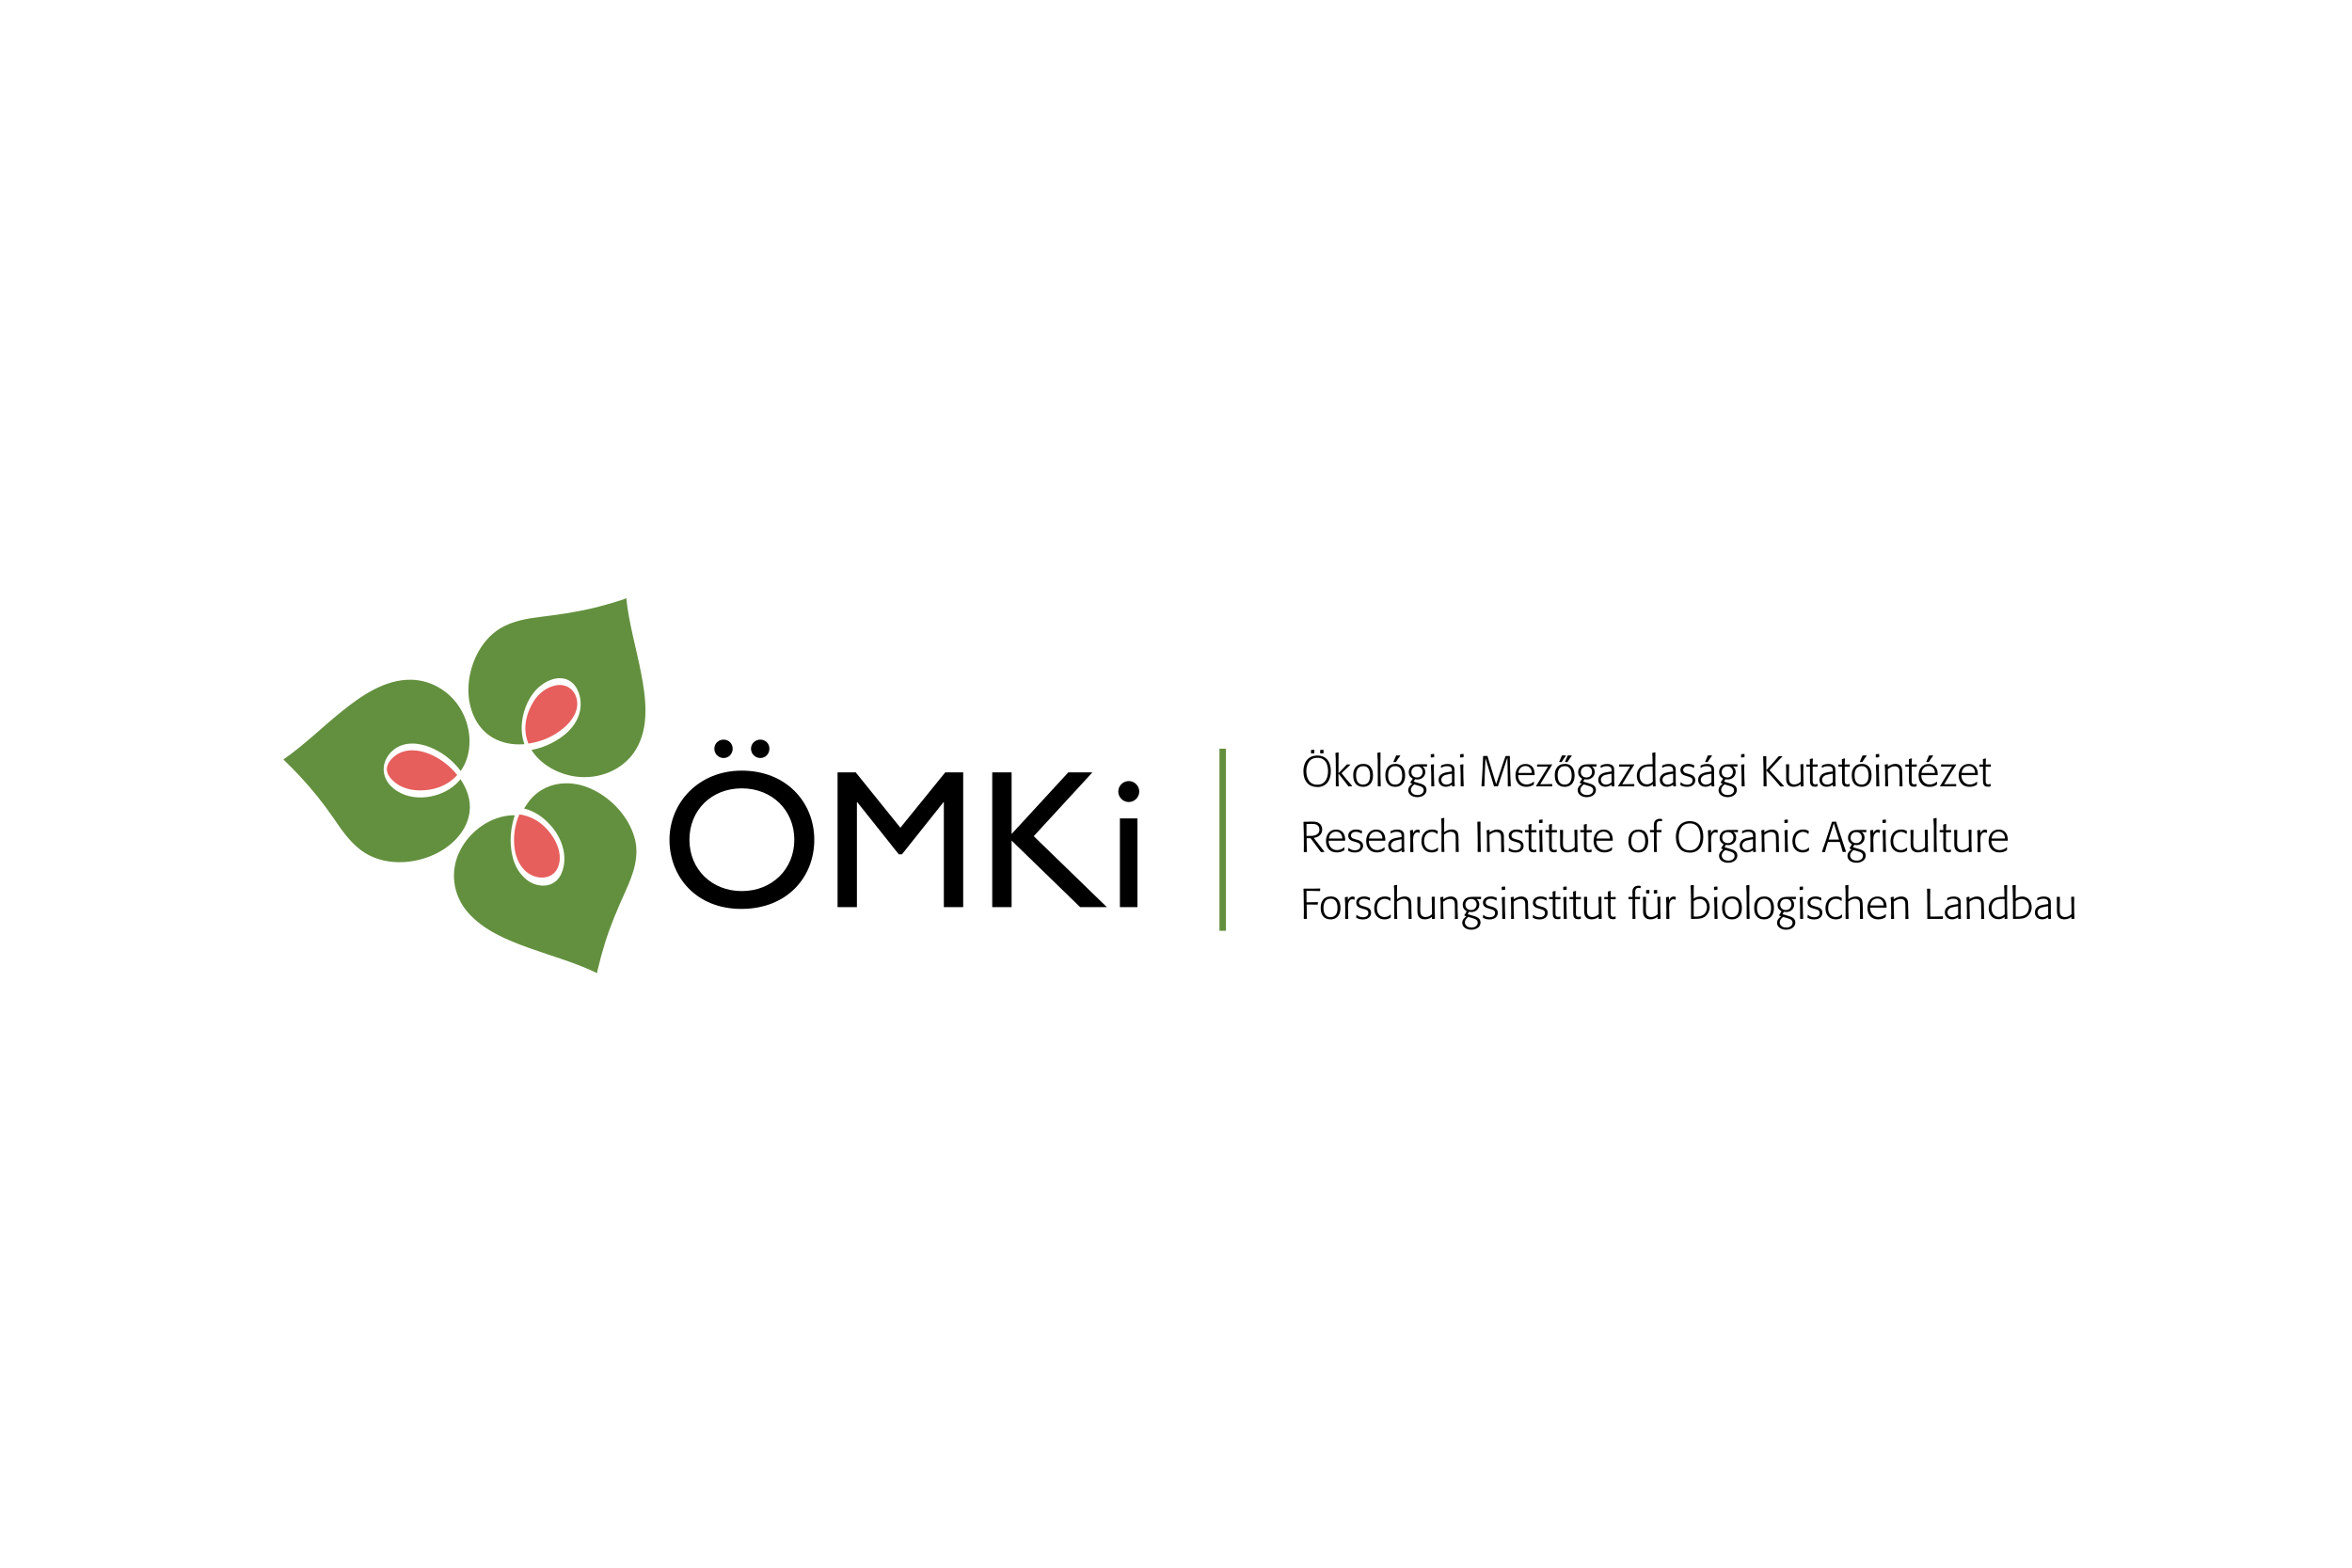 <svg width="300" height="200" viewBox="0 0 300 200" fill="none" xmlns="http://www.w3.org/2000/svg">
<rect width="300" height="200" fill="white"/>
<g clip-path="url(#clip0_274_517)">
<path d="M76.285 124.533C77.086 121.106 78.274 117.458 79.797 114.303C81.071 111.549 82.008 109.088 80.971 106.148C78.517 99.602 69.653 96.326 66.305 103.594C61.884 102.993 57.027 107.435 57.721 112.765C58.729 120.033 68.974 121.478 74.504 123.818C75.212 124.19 75.584 124.161 76.292 124.533" fill="#63903E"/>
<path d="M66.169 103.415C66.062 103.651 65.955 103.901 65.854 104.166C64.91 106.734 65.067 111.399 68.38 112.293C71.592 113.08 72.207 109.317 71.105 107.221C69.925 104.889 68.179 103.737 66.334 103.465L66.169 103.408V103.415Z" fill="#E65F5C"/>
<path d="M76.693 100.425C74.275 98.908 71.055 98.415 68.623 100.16C67.6 100.89 66.806 101.898 66.248 103.029C66.169 102.964 66.076 102.971 66.012 103.107C66.012 103.122 65.998 103.136 65.99 103.15C63.916 103.029 61.806 103.952 60.267 105.375C57.914 107.543 56.862 110.927 57.749 114.031C58.651 117.193 61.419 119.182 64.266 120.513C67.307 121.929 70.576 122.73 73.695 123.932C74.675 124.311 75.648 124.762 76.578 125.248C76.864 125.392 76.95 124.547 76.693 124.419C76.628 124.39 76.607 124.376 76.55 124.347C76.55 124.333 76.564 124.311 76.564 124.297C77.172 121.707 77.973 119.153 79.003 116.7C79.976 114.396 81.307 112.157 81.572 109.625C81.965 105.933 79.754 102.356 76.686 100.425M71.191 110.583C70.683 111.914 69.253 112.236 68.008 111.735C66.677 111.198 65.94 109.911 65.69 108.551C65.404 106.992 65.611 105.375 66.234 103.916H66.362C68.172 104.195 69.653 105.339 70.598 106.892C71.27 107.993 71.671 109.324 71.191 110.583ZM79.783 113.702C78.789 115.884 77.859 118.066 77.15 120.355C76.793 121.514 76.478 122.68 76.199 123.861C76.178 123.939 76.163 124.047 76.17 124.154C73.373 122.795 70.419 121.993 67.493 120.942C64.696 119.933 61.684 118.703 59.681 116.406C57.728 114.16 57.342 111.055 58.729 108.416C59.988 106.019 62.528 104.159 65.268 104.016C65.397 104.016 65.533 104.009 65.661 104.016C65.196 105.375 65.039 106.813 65.196 108.251C65.332 109.503 65.762 110.834 66.656 111.742C67.028 112.164 67.478 112.515 68.037 112.736C69.446 113.309 70.962 112.908 71.599 111.463C72.586 109.224 71.599 106.584 69.861 104.91C69.031 104.066 68.008 103.436 66.842 103.15C67.006 102.9 67.407 102.285 67.672 101.977C69.532 99.831 72.443 99.452 75.004 100.468C77.73 101.548 80.112 104.002 80.928 106.842C81.615 109.231 80.763 111.542 79.776 113.709" fill="white"/>
<path d="M35.987 97.22C38.534 99.645 40.73 102.206 42.683 105.118C44.407 107.615 46.06 109.668 49.114 110.261C55.996 111.463 63.315 105.49 58.751 98.915H58.736C61.398 95.382 60.096 88.95 55.195 86.861C48.413 84.05 41.975 92.148 37.16 95.725C36.481 96.147 35.887 96.633 35.2 97.055L35.987 97.22Z" fill="#63903E"/>
<path d="M60.382 102.835C60.339 101.44 59.867 100.081 59.116 98.894C60.239 97.191 60.518 94.981 60.181 92.985C59.752 90.459 58.3 88.106 56.039 86.832C54.594 86.017 52.913 85.702 51.268 85.917C49.522 86.145 47.884 86.904 46.396 87.82C43.22 89.78 40.651 92.505 37.747 94.816C36.924 95.467 36.037 96.075 35.15 96.64C34.9 96.798 34.986 97.599 35.265 97.47C35.658 97.284 35.794 97.506 35.887 97.592C37.611 99.244 39.235 101.004 40.702 102.885C42.025 104.588 43.112 106.484 44.579 108.065C45.867 109.446 47.476 110.447 49.365 110.726C51.175 110.998 53.049 110.783 54.766 110.147C57.842 109.009 60.511 106.291 60.396 102.828M55.882 108.773C52.856 110.361 48.814 110.562 46.003 108.437C44.529 107.321 43.484 105.747 42.447 104.238C41.209 102.442 39.843 100.739 38.362 99.144C37.647 98.371 36.903 97.62 36.145 96.891C38.784 95.066 41.052 92.806 43.549 90.796C46.06 88.771 49.086 86.653 52.462 86.718C55.16 86.775 57.613 88.349 58.894 90.71C59.931 92.62 60.224 94.995 59.452 97.048C59.273 97.527 59.044 97.957 58.758 98.357C57.892 97.191 56.748 96.225 55.453 95.603C55.41 95.581 55.367 95.56 55.324 95.538C55.281 95.517 55.245 95.503 55.202 95.481C55.081 95.424 54.959 95.374 54.838 95.324C53.35 94.73 51.568 94.587 50.238 95.624C49.78 95.982 49.429 96.433 49.208 96.926C49.072 97.227 48.986 97.534 48.957 97.835C48.886 98.493 49.036 99.173 49.451 99.788C49.808 100.31 50.273 100.711 50.803 101.011C50.817 101.011 50.824 101.025 50.839 101.033C53.214 102.399 56.669 101.684 58.486 99.702C58.572 99.609 58.658 99.509 58.736 99.409C59.137 100.01 59.452 100.639 59.674 101.319C60.689 104.481 58.608 107.335 55.882 108.766" fill="white"/>
<path d="M54.709 96.161C53.35 95.618 51.733 95.467 50.481 96.354C49.916 96.755 49.293 97.463 49.343 98.207C49.386 98.88 49.923 99.466 50.431 99.86C51.683 100.826 53.285 100.976 54.809 100.74C56.161 100.525 57.384 99.903 58.3 98.901V98.844C57.356 97.671 56.111 96.726 54.716 96.161" fill="#E65F5C"/>
<path d="M67.299 95.324C69.167 99.316 75.426 101.19 79.576 97.864C85.256 93.214 81.156 83.713 80.277 77.783C80.227 76.982 80.083 76.23 80.026 75.429L79.511 76.044C76.17 77.146 72.872 77.869 69.388 78.219C66.377 78.563 63.787 79.049 61.82 81.46C57.513 86.961 59.323 96.225 67.264 95.317L67.299 95.331V95.324Z" fill="#63903E"/>
<path d="M79.454 75.622C76.907 76.459 74.303 77.096 71.649 77.496C69.481 77.818 67.235 77.876 65.153 78.641C61.87 79.843 59.938 83.076 59.445 86.424C59.051 89.1 59.588 92.205 61.648 94.122C63.165 95.531 65.225 95.982 67.235 95.746C67.915 97.105 69.059 98.25 70.476 98.994C73.173 100.41 76.592 100.382 79.146 98.643C82.194 96.561 82.931 92.856 82.702 89.393C82.459 85.688 81.3 82.154 80.627 78.519C80.434 77.468 80.312 76.38 80.234 75.315C80.227 75.179 80.141 74.957 79.969 75.014C79.797 75.071 79.812 75.422 79.819 75.543L79.454 75.629V75.622ZM79.883 76.309C80.219 79.578 81.171 82.712 81.786 85.938C82.387 89.079 82.852 92.734 81.114 95.617C79.518 98.257 76.378 99.487 73.388 99.065C71.213 98.758 68.974 97.57 67.793 95.674C68.652 95.517 69.481 95.245 70.24 94.859C70.304 94.83 70.361 94.794 70.419 94.766C72.55 93.686 74.303 91.804 74.038 89.336C73.996 88.964 73.903 88.592 73.767 88.249C73.531 87.648 73.137 87.126 72.572 86.811C72.436 86.739 72.293 86.675 72.15 86.632C72.136 86.632 72.121 86.625 72.107 86.618C72.093 86.618 72.071 86.611 72.05 86.603C71.835 86.546 71.606 86.517 71.356 86.525C71.334 86.525 71.32 86.525 71.299 86.525C71.299 86.525 71.284 86.525 71.277 86.525C71.27 86.525 71.256 86.525 71.249 86.525C71.134 86.525 71.012 86.546 70.898 86.568C70.891 86.568 70.884 86.568 70.876 86.568C70.848 86.568 70.826 86.575 70.798 86.582C70.097 86.725 69.431 87.076 68.873 87.548C68.831 87.583 68.788 87.619 68.745 87.655C67.543 88.692 66.82 90.373 66.606 91.926C66.455 92.977 66.563 94 66.885 94.938C65.475 95.059 64.066 94.816 62.836 94.101C60.661 92.834 59.709 90.302 59.745 87.877C59.795 84.951 61.212 81.775 63.751 80.201C65.361 79.206 67.264 78.899 69.109 78.677C71.506 78.391 73.874 78.033 76.213 77.439C77.336 77.153 78.452 76.824 79.554 76.459L79.869 76.309H79.883Z" fill="white"/>
<path d="M73.573 89.229C73.302 87.948 72.228 87.204 70.948 87.426C69.76 87.633 68.68 88.471 68.065 89.479C67.071 91.103 66.641 93.02 67.392 94.83C67.392 94.837 67.392 94.852 67.4 94.859H67.407C69.045 94.63 70.619 93.957 71.885 92.885C72.937 91.997 73.881 90.674 73.573 89.229Z" fill="#E65F5C"/>
<path d="M94.613 98.314C100.286 98.314 103.863 102.349 103.863 107.135C103.863 111.921 100.386 115.956 94.563 115.956C88.74 115.956 85.392 111.799 85.392 107.135C85.392 102.471 89.047 98.314 94.613 98.314ZM94.613 113.681C98.469 113.681 101.316 110.884 101.316 107.128C101.316 103.372 98.469 100.575 94.613 100.575C90.757 100.575 87.938 103.351 87.938 107.128C87.938 110.905 90.786 113.681 94.613 113.681ZM93.454 95.517C93.454 96.175 92.953 96.705 92.295 96.705C91.637 96.705 91.115 96.175 91.115 95.517C91.115 94.859 91.644 94.358 92.295 94.358C92.946 94.358 93.454 94.859 93.454 95.517ZM98.14 95.517C98.14 96.175 97.639 96.705 96.981 96.705C96.323 96.705 95.793 96.175 95.793 95.517C95.793 94.859 96.323 94.358 96.981 94.358C97.639 94.358 98.14 94.859 98.14 95.517Z" fill="black"/>
<path d="M122.856 115.727H120.388V102.342H120.338L115.044 108.995H114.644L109.35 102.342H109.3V115.727H106.832V98.536H109.149L114.844 105.597L120.567 98.536H122.856V115.727Z" fill="black"/>
<path d="M141.177 115.727H137.772L129.03 107.235V115.727H126.562V98.536H129.03V106.398L136.263 98.536H139.339L131.856 106.677L141.177 115.727Z" fill="black"/>
<path d="M143.974 102.321C143.245 102.321 142.637 101.712 142.637 100.983C142.637 100.253 143.238 99.645 143.974 99.645C144.711 99.645 145.312 100.253 145.312 100.983C145.312 101.712 144.711 102.321 143.974 102.321ZM145.083 115.727H142.844V104.409H145.083V115.727Z" fill="black"/>
<path d="M155.957 95.517V118.746" stroke="#64903E" stroke-width="0.83" stroke-miterlimit="10"/>
<path d="M167.074 104.817C167.532 104.817 167.789 104.817 168.018 104.896C168.634 105.118 168.648 105.74 168.648 105.833C168.648 106.127 168.519 106.384 168.362 106.541C168.104 106.806 167.804 106.856 167.568 106.892L167.968 107.414C168.097 107.579 168.212 107.736 168.34 107.894C168.426 108.001 168.834 108.53 168.927 108.645L168.905 108.695H168.727C168.655 108.695 168.591 108.709 168.519 108.709L168.462 108.673C168.197 108.308 168.147 108.237 167.654 107.586C167.26 107.064 167.224 107.021 167.16 106.935H166.666C166.666 107.7 166.666 107.908 166.702 108.666L166.666 108.702H166.337L166.301 108.673C166.309 108.294 166.309 108.13 166.309 107.815C166.309 106.835 166.301 105.848 166.259 104.875L166.294 104.839L167.081 104.825L167.074 104.817ZM166.652 106.649C167.324 106.649 167.575 106.634 167.818 106.534C167.99 106.463 168.29 106.291 168.29 105.833C168.29 105.111 167.596 105.111 167.289 105.111C167.081 105.111 166.888 105.118 166.645 105.125V106.656L166.652 106.649Z" fill="black"/>
<path d="M171.538 107.257H169.471C169.471 107.428 169.485 107.621 169.592 107.858C169.835 108.373 170.286 108.451 170.529 108.451C171.03 108.451 171.316 108.208 171.445 108.094L171.488 108.122L171.466 108.43L171.438 108.487C171.209 108.616 170.966 108.752 170.501 108.752C169.614 108.752 169.134 108.122 169.134 107.3C169.134 106.477 169.606 105.833 170.415 105.833C170.751 105.833 171.073 105.926 171.323 106.248C171.567 106.57 171.574 106.949 171.581 107.228L171.545 107.264L171.538 107.257ZM171.216 106.978C171.202 106.82 171.202 106.641 171.073 106.448C170.851 106.105 170.536 106.098 170.401 106.098C170.15 106.098 169.907 106.191 169.742 106.384C169.556 106.606 169.521 106.849 169.499 106.978H171.216Z" fill="black"/>
<path d="M172.025 108.165C172.111 108.244 172.175 108.301 172.289 108.358C172.49 108.451 172.69 108.48 172.826 108.48C173.119 108.48 173.513 108.351 173.513 107.943C173.513 107.593 173.262 107.521 172.933 107.428L172.669 107.349C172.382 107.264 171.967 107.128 171.967 106.598C171.967 106.241 172.254 105.826 172.99 105.826C173.298 105.826 173.484 105.904 173.706 105.99L173.727 106.026L173.692 106.341L173.663 106.355C173.534 106.255 173.305 106.119 172.948 106.119C172.511 106.119 172.318 106.348 172.318 106.605C172.318 106.734 172.375 106.82 172.425 106.87C172.525 106.97 172.64 106.999 172.876 107.07L173.162 107.149C173.355 107.206 173.863 107.357 173.863 107.9C173.863 108.279 173.62 108.759 172.797 108.759C172.375 108.759 172.118 108.623 171.982 108.544L171.953 108.501C171.982 108.365 171.982 108.33 171.989 108.186L172.032 108.172L172.025 108.165Z" fill="black"/>
<path d="M176.66 107.257H174.593C174.593 107.428 174.607 107.621 174.714 107.858C174.958 108.373 175.408 108.451 175.652 108.451C176.152 108.451 176.439 108.208 176.567 108.094L176.61 108.122L176.589 108.43L176.56 108.487C176.331 108.616 176.088 108.752 175.623 108.752C174.736 108.752 174.257 108.122 174.257 107.3C174.257 106.477 174.729 105.833 175.537 105.833C175.873 105.833 176.195 105.926 176.446 106.248C176.689 106.57 176.696 106.949 176.703 107.228L176.667 107.264L176.66 107.257ZM176.331 106.978C176.317 106.82 176.317 106.641 176.188 106.448C175.966 106.105 175.652 106.098 175.516 106.098C175.265 106.098 175.022 106.191 174.858 106.384C174.672 106.606 174.636 106.849 174.614 106.978H176.331Z" fill="black"/>
<path d="M177.383 106.048L177.412 106.012C177.633 105.926 177.862 105.833 178.22 105.833C178.606 105.833 178.821 105.947 178.942 106.091C179.1 106.262 179.1 106.384 179.1 106.92V107.257C179.093 107.993 179.1 108.144 179.136 108.652L179.1 108.687L178.814 108.702L178.778 108.666V108.473C178.527 108.652 178.277 108.745 177.998 108.745C177.454 108.745 177.068 108.401 177.068 107.858C177.068 107.607 177.168 107.364 177.354 107.199C177.598 106.978 177.991 106.913 178.291 106.863L178.771 106.792V106.72C178.771 106.57 178.764 106.448 178.721 106.362C178.685 106.298 178.57 106.112 178.184 106.112C177.826 106.112 177.655 106.191 177.412 106.319L177.369 106.298L177.383 106.04V106.048ZM178.477 107.121C177.998 107.214 177.826 107.257 177.669 107.371C177.626 107.407 177.412 107.564 177.412 107.85C177.412 108.137 177.612 108.466 178.055 108.466C178.413 108.466 178.599 108.315 178.771 108.172V107.078L178.477 107.121Z" fill="black"/>
<path d="M181.074 106.227L181.031 106.262C180.953 106.219 180.895 106.191 180.802 106.191C180.659 106.191 180.545 106.248 180.466 106.334C180.28 106.52 180.244 106.806 180.244 107.335C180.244 107.743 180.266 108.28 180.28 108.666L180.244 108.702H179.915L179.88 108.673C179.887 108.308 179.894 108.122 179.894 107.743C179.894 107.157 179.894 106.513 179.844 105.962L179.88 105.926L180.201 105.876L180.237 105.912V106.341C180.259 106.262 180.294 106.191 180.337 106.126C180.43 105.991 180.609 105.84 180.831 105.84C180.917 105.84 180.988 105.862 181.074 105.898L181.11 105.933L181.067 106.227H181.074Z" fill="black"/>
<path d="M183.435 108.165L183.399 108.487L183.356 108.551C183.07 108.737 182.748 108.752 182.605 108.752C181.954 108.752 181.303 108.337 181.303 107.321C181.303 106.484 181.768 105.826 182.669 105.826C183.034 105.826 183.22 105.933 183.363 106.012L183.392 106.062L183.356 106.369L183.306 106.391C183.177 106.284 182.998 106.126 182.648 106.126C182.383 106.126 182.14 106.241 181.99 106.377C181.732 106.613 181.646 106.963 181.646 107.314C181.646 108.151 182.169 108.451 182.619 108.451C182.913 108.451 183.17 108.337 183.378 108.136L183.435 108.158V108.165Z" fill="black"/>
<path d="M184.215 108.688H183.9L183.864 108.659V106.756C183.864 106.355 183.864 105.962 183.864 105.569C183.864 104.989 183.85 104.803 183.814 104.438L183.843 104.402L184.186 104.345L184.222 104.381C184.2 105.082 184.2 105.311 184.207 106.169C184.422 106.019 184.737 105.819 185.195 105.819C185.424 105.819 185.567 105.876 185.703 105.962C186.01 106.169 186.017 106.434 186.032 106.971V107.529C186.046 108.101 186.046 108.187 186.067 108.652L186.039 108.688H185.71L185.681 108.659C185.681 108.301 185.681 107.936 185.681 107.572C185.681 107.171 185.681 106.964 185.674 106.77C185.674 106.649 185.66 106.448 185.531 106.305C185.445 106.198 185.266 106.112 185.059 106.112C184.672 106.112 184.351 106.355 184.193 106.484C184.193 107.55 184.2 107.801 184.236 108.652L184.2 108.688H184.215Z" fill="black"/>
<path d="M188.843 108.688H188.507L188.471 108.659C188.471 108.351 188.486 108.13 188.486 107.779C188.486 107.064 188.471 105.783 188.436 104.86L188.471 104.832L188.808 104.817L188.836 104.853C188.836 105.275 188.836 105.704 188.836 106.127C188.836 107.064 188.85 107.607 188.879 108.645L188.843 108.68V108.688Z" fill="black"/>
<path d="M190.016 108.687H189.694L189.666 108.666C189.666 108.365 189.673 108.23 189.673 107.993C189.673 107.707 189.673 107.421 189.666 107.135C189.666 106.513 189.659 106.377 189.616 105.955L189.644 105.919L189.981 105.862L190.009 105.897L189.988 106.184C190.217 106.04 190.531 105.833 190.975 105.833C191.082 105.833 191.404 105.833 191.626 106.091C191.826 106.305 191.826 106.57 191.826 106.985V107.543C191.841 108.115 191.848 108.201 191.869 108.666L191.833 108.702H191.504L191.476 108.673C191.476 108.416 191.483 108.272 191.483 108.058C191.483 107.843 191.476 107.078 191.461 106.784C191.461 106.656 191.447 106.463 191.333 106.327C191.24 106.219 191.068 106.141 190.868 106.141C190.46 106.141 190.138 106.384 189.981 106.505C189.981 107.428 189.988 107.643 190.031 108.666L189.995 108.702L190.016 108.687Z" fill="black"/>
<path d="M192.499 108.165C192.585 108.244 192.649 108.301 192.763 108.358C192.964 108.451 193.164 108.48 193.3 108.48C193.593 108.48 193.987 108.351 193.987 107.943C193.987 107.593 193.736 107.521 193.407 107.428L193.143 107.349C192.856 107.264 192.442 107.128 192.442 106.598C192.442 106.241 192.728 105.826 193.465 105.826C193.772 105.826 193.958 105.904 194.18 105.99L194.201 106.026L194.166 106.341L194.137 106.355C194.008 106.255 193.779 106.119 193.422 106.119C192.985 106.119 192.792 106.348 192.792 106.605C192.792 106.734 192.849 106.82 192.899 106.87C193 106.97 193.114 106.999 193.35 107.07L193.636 107.149C193.829 107.206 194.337 107.357 194.337 107.9C194.337 108.279 194.094 108.759 193.271 108.759C192.849 108.759 192.592 108.623 192.456 108.544L192.427 108.501C192.456 108.365 192.456 108.33 192.463 108.186L192.506 108.172L192.499 108.165Z" fill="black"/>
<path d="M195.325 106.169V107.629C195.325 107.793 195.325 107.908 195.325 108.029C195.332 108.28 195.389 108.437 195.668 108.437C195.768 108.437 195.84 108.408 195.918 108.38L195.961 108.408L195.947 108.652L195.911 108.702C195.804 108.723 195.732 108.738 195.625 108.738C194.981 108.738 194.981 108.294 194.981 107.843V107.557V106.176H194.538L194.509 106.148V105.926L194.552 105.89L194.981 105.905L194.96 105.232L194.995 105.196L195.31 105.118L195.346 105.153L195.317 105.905L195.947 105.89L195.976 105.926V106.162L195.925 106.191H195.317L195.325 106.169Z" fill="black"/>
<path d="M196.712 104.975L196.362 105.011L196.319 104.968V104.631L196.369 104.589L196.719 104.553L196.755 104.596V104.932L196.712 104.975ZM196.741 108.688H196.412L196.383 108.666C196.383 108.308 196.383 108.144 196.383 107.972C196.383 107.557 196.383 106.62 196.333 105.955L196.369 105.919L196.698 105.869L196.727 105.905C196.719 106.155 196.712 106.284 196.712 106.491C196.712 107.192 196.734 107.958 196.77 108.652L196.734 108.688H196.741Z" fill="black"/>
<path d="M197.936 106.169V107.629C197.936 107.793 197.936 107.908 197.936 108.029C197.943 108.28 198 108.437 198.279 108.437C198.379 108.437 198.451 108.408 198.529 108.38L198.572 108.408L198.558 108.652L198.522 108.702C198.415 108.723 198.343 108.738 198.236 108.738C197.592 108.738 197.592 108.294 197.592 107.843V107.557V106.176H197.149L197.12 106.148V105.926L197.163 105.89L197.592 105.905L197.571 105.232L197.607 105.196L197.921 105.118L197.957 105.153L197.929 105.905L198.558 105.89L198.587 105.926V106.162L198.537 106.191H197.929L197.936 106.169Z" fill="black"/>
<path d="M201.177 108.687L200.876 108.709L200.84 108.673L200.855 108.408C200.726 108.523 200.461 108.745 199.925 108.745C199.824 108.745 199.474 108.745 199.231 108.48C199.009 108.237 199.002 107.929 198.995 107.672V106.584C198.995 106.355 198.995 106.226 198.973 105.912L199.009 105.876H199.338L199.374 105.897C199.359 106.412 199.352 106.935 199.352 107.45C199.352 107.893 199.381 108.094 199.524 108.251C199.624 108.365 199.803 108.451 200.018 108.451C200.089 108.451 200.161 108.437 200.232 108.43C200.54 108.365 200.69 108.23 200.855 108.094C200.855 106.999 200.855 106.77 200.812 105.912L200.847 105.869C201.005 105.869 201.041 105.869 201.162 105.854L201.198 105.89C201.198 106.226 201.191 106.57 201.191 106.899C201.191 107.614 201.205 108.015 201.234 108.637L201.198 108.673L201.177 108.687Z" fill="black"/>
<path d="M202.378 106.169V107.629C202.378 107.793 202.378 107.908 202.378 108.029C202.385 108.28 202.443 108.437 202.722 108.437C202.822 108.437 202.893 108.408 202.972 108.38L203.015 108.408L203.001 108.652L202.965 108.702C202.858 108.723 202.786 108.738 202.679 108.738C202.035 108.738 202.035 108.294 202.035 107.843V107.557V106.176H201.591L201.563 106.148V105.926L201.606 105.89L202.035 105.905L202.013 105.232L202.049 105.196L202.364 105.118L202.4 105.153L202.371 105.905L203.001 105.89L203.029 105.926V106.162L202.979 106.191H202.371L202.378 106.169Z" fill="black"/>
<path d="M205.676 107.257H203.609C203.609 107.428 203.623 107.621 203.73 107.858C203.974 108.373 204.424 108.451 204.668 108.451C205.168 108.451 205.454 108.208 205.583 108.094L205.626 108.122L205.605 108.43L205.576 108.487C205.347 108.616 205.104 108.752 204.639 108.752C203.752 108.752 203.265 108.122 203.265 107.3C203.265 106.477 203.738 105.833 204.546 105.833C204.882 105.833 205.204 105.926 205.454 106.248C205.698 106.57 205.705 106.949 205.712 107.228L205.676 107.264V107.257ZM205.347 106.978C205.333 106.82 205.333 106.641 205.204 106.448C204.982 106.105 204.668 106.098 204.532 106.098C204.281 106.098 204.038 106.191 203.873 106.384C203.687 106.606 203.652 106.849 203.63 106.978H205.347Z" fill="black"/>
<path d="M208.967 108.759C208.066 108.759 207.708 108.101 207.708 107.3C207.708 106.992 207.744 106.691 207.901 106.427C208.144 105.998 208.531 105.833 209.003 105.833C210.162 105.833 210.226 106.949 210.233 107.271C210.248 108.365 209.618 108.759 208.974 108.759M209.761 106.663C209.561 106.112 209.11 106.112 208.967 106.112C208.194 106.112 208.066 106.806 208.066 107.292C208.066 107.486 208.066 108.466 208.953 108.466C209.675 108.466 209.861 107.879 209.854 107.264C209.854 107.071 209.826 106.842 209.754 106.663" fill="black"/>
<path d="M211.299 106.176C211.299 107.385 211.299 107.664 211.335 108.666L211.306 108.695H210.999L210.963 108.673V106.176H210.491L210.455 106.148V105.919L210.498 105.883L210.963 105.897L210.949 105.533C210.949 105.461 210.949 105.389 210.949 105.318C210.949 104.989 211.006 104.81 211.142 104.674C211.321 104.495 211.585 104.459 211.743 104.459C211.829 104.459 211.893 104.474 211.979 104.488L212.007 104.531L211.993 104.738L211.95 104.774C211.879 104.753 211.829 104.738 211.75 104.738C211.292 104.738 211.299 105.075 211.306 105.454V105.897L211.893 105.883L211.936 105.926L211.914 106.141L211.879 106.176L211.306 106.162L211.299 106.176Z" fill="black"/>
<path d="M215.527 108.773C215.012 108.773 214.618 108.623 214.347 108.365C213.925 107.965 213.76 107.385 213.76 106.756C213.76 105.761 214.246 104.76 215.534 104.76C216.736 104.76 217.258 105.618 217.258 106.77C217.258 107.993 216.614 108.78 215.527 108.78M216.579 105.54C216.214 105.046 215.699 105.046 215.556 105.046C215.155 105.046 214.855 105.16 214.654 105.332C214.397 105.561 214.125 106.055 214.125 106.756C214.125 107.414 214.368 108.48 215.506 108.48C215.792 108.48 216.013 108.423 216.171 108.337C216.643 108.086 216.893 107.478 216.893 106.763C216.893 106.555 216.865 105.933 216.586 105.54" fill="black"/>
<path d="M219.075 106.227L219.033 106.262C218.954 106.219 218.897 106.191 218.804 106.191C218.661 106.191 218.546 106.248 218.467 106.334C218.281 106.52 218.246 106.806 218.246 107.335C218.246 107.743 218.267 108.28 218.281 108.666L218.246 108.702H217.917L217.881 108.673C217.888 108.308 217.895 108.122 217.895 107.743C217.895 107.157 217.895 106.513 217.845 105.962L217.881 105.926L218.203 105.876L218.238 105.912V106.341C218.26 106.262 218.296 106.191 218.339 106.126C218.432 105.991 218.61 105.84 218.832 105.84C218.918 105.84 218.99 105.862 219.075 105.898L219.111 105.933L219.068 106.227H219.075Z" fill="black"/>
<path d="M219.962 108.079L220.456 108.23C220.885 108.351 220.978 108.38 221.093 108.437C221.443 108.587 221.601 108.838 221.601 109.138C221.601 109.739 221.036 110.068 220.42 110.068C219.869 110.068 219.269 109.782 219.269 109.188C219.269 108.752 219.605 108.501 219.791 108.366L219.555 108.258L219.54 108.201C219.691 107.979 219.719 107.936 219.848 107.707C219.633 107.571 219.34 107.393 219.34 106.87C219.34 106.47 219.548 106.234 219.669 106.126C219.97 105.876 220.334 105.876 220.699 105.876H220.943H221.665L221.687 105.912L221.665 106.141L221.629 106.176L221.086 106.141C221.186 106.219 221.45 106.427 221.45 106.87C221.45 107.436 220.978 107.815 220.442 107.815C220.334 107.815 220.256 107.8 220.148 107.779L219.977 108.072L219.962 108.079ZM219.612 109.145C219.612 109.403 219.819 109.796 220.449 109.796C221.021 109.796 221.25 109.467 221.25 109.188C221.25 108.838 220.964 108.738 220.842 108.687C220.642 108.609 220.313 108.523 220.048 108.444C219.884 108.58 219.612 108.802 219.612 109.152M220.413 106.155C219.92 106.155 219.669 106.498 219.669 106.878C219.669 107.364 220.048 107.564 220.385 107.564C220.857 107.564 221.107 107.214 221.1 106.842C221.1 106.491 220.871 106.155 220.413 106.155Z" fill="black"/>
<path d="M222.209 106.048L222.237 106.012C222.452 105.926 222.688 105.833 223.046 105.833C223.432 105.833 223.647 105.947 223.775 106.091C223.933 106.262 223.933 106.384 223.933 106.92V107.257C223.919 107.993 223.933 108.144 223.969 108.652L223.933 108.687L223.647 108.702L223.611 108.666V108.473C223.36 108.652 223.11 108.745 222.831 108.745C222.287 108.745 221.901 108.401 221.901 107.858C221.901 107.607 222.001 107.364 222.187 107.199C222.431 106.978 222.817 106.913 223.124 106.863L223.604 106.792V106.72C223.604 106.57 223.597 106.448 223.554 106.362C223.518 106.298 223.403 106.112 223.017 106.112C222.659 106.112 222.488 106.191 222.244 106.319L222.202 106.298L222.216 106.04L222.209 106.048ZM223.296 107.121C222.817 107.214 222.638 107.257 222.488 107.371C222.445 107.407 222.23 107.564 222.23 107.85C222.23 108.137 222.423 108.466 222.874 108.466C223.225 108.466 223.418 108.315 223.589 108.172V107.078L223.296 107.121Z" fill="black"/>
<path d="M225.056 108.687H224.734L224.705 108.666C224.705 108.365 224.72 108.23 224.72 107.993C224.72 107.707 224.72 107.421 224.705 107.135C224.705 106.513 224.698 106.377 224.655 105.955L224.684 105.919L225.02 105.862L225.056 105.897L225.034 106.184C225.263 106.04 225.578 105.833 226.022 105.833C226.129 105.833 226.451 105.833 226.68 106.091C226.873 106.305 226.873 106.57 226.88 106.985V107.543C226.894 108.115 226.902 108.201 226.923 108.666L226.887 108.702H226.558L226.53 108.673C226.53 108.416 226.544 108.272 226.544 108.058C226.544 107.843 226.53 107.078 226.522 106.784C226.522 106.656 226.508 106.463 226.394 106.327C226.301 106.219 226.129 106.141 225.929 106.141C225.521 106.141 225.199 106.384 225.042 106.505C225.042 107.428 225.056 107.643 225.092 108.666L225.056 108.702V108.687Z" fill="black"/>
<path d="M227.996 104.975L227.646 105.011L227.603 104.968V104.631L227.653 104.589L228.003 104.553L228.039 104.596V104.932L227.996 104.975ZM228.025 108.688H227.696L227.667 108.666C227.667 108.308 227.667 108.144 227.667 107.972C227.667 107.557 227.667 106.62 227.617 105.955L227.653 105.919L227.982 105.869L228.018 105.905C228.003 106.155 228.003 106.284 228.003 106.491C228.003 107.192 228.025 107.958 228.061 108.652L228.025 108.688Z" fill="black"/>
<path d="M230.758 108.165L230.722 108.487L230.679 108.551C230.393 108.737 230.071 108.752 229.928 108.752C229.27 108.752 228.626 108.337 228.626 107.321C228.626 106.484 229.091 105.826 229.992 105.826C230.357 105.826 230.543 105.933 230.686 106.012L230.715 106.062L230.679 106.369L230.629 106.391C230.507 106.284 230.321 106.126 229.978 106.126C229.713 106.126 229.47 106.241 229.32 106.377C229.062 106.613 228.976 106.963 228.976 107.314C228.976 108.151 229.499 108.451 229.949 108.451C230.243 108.451 230.5 108.337 230.708 108.136L230.765 108.158L230.758 108.165Z" fill="black"/>
<path d="M235.436 108.68L235.064 108.694L235.028 108.659C234.9 108.187 234.871 108.058 234.706 107.543L234.664 107.414H233.154L233.09 107.614C232.939 108.108 232.904 108.215 232.789 108.666L232.746 108.702H232.424L232.396 108.652C232.589 108.129 232.639 107.972 232.825 107.414L233.662 104.874L233.698 104.839L234.163 104.824L234.199 104.853L234.492 105.754L234.9 106.963C235.171 107.807 235.25 108.051 235.465 108.644L235.436 108.68ZM233.247 107.113C233.455 107.113 233.662 107.113 233.869 107.113C234.106 107.113 234.32 107.113 234.571 107.113L233.905 105.032L233.247 107.113Z" fill="black"/>
<path d="M236.337 108.079L236.831 108.23C237.26 108.351 237.353 108.38 237.468 108.437C237.818 108.587 237.976 108.838 237.976 109.138C237.976 109.739 237.411 110.068 236.795 110.068C236.244 110.068 235.644 109.782 235.644 109.188C235.644 108.752 235.98 108.501 236.166 108.366L235.93 108.258L235.915 108.201C236.066 107.979 236.094 107.936 236.223 107.707C236.008 107.571 235.715 107.393 235.715 106.87C235.715 106.47 235.923 106.234 236.044 106.126C236.345 105.876 236.709 105.876 237.074 105.876H237.318H238.04L238.062 105.912L238.04 106.141L238.004 106.176L237.461 106.141C237.561 106.219 237.825 106.427 237.825 106.87C237.825 107.436 237.353 107.815 236.817 107.815C236.709 107.815 236.631 107.8 236.523 107.779L236.352 108.072L236.337 108.079ZM235.987 109.145C235.987 109.403 236.194 109.796 236.824 109.796C237.396 109.796 237.625 109.467 237.625 109.188C237.625 108.838 237.339 108.738 237.217 108.687C237.017 108.609 236.688 108.523 236.423 108.444C236.259 108.58 235.987 108.802 235.987 109.152M236.788 106.155C236.295 106.155 236.044 106.498 236.044 106.878C236.044 107.364 236.423 107.564 236.76 107.564C237.232 107.564 237.482 107.214 237.475 106.842C237.475 106.491 237.246 106.155 236.788 106.155Z" fill="black"/>
<path d="M239.771 106.227L239.729 106.262C239.65 106.219 239.593 106.191 239.5 106.191C239.357 106.191 239.242 106.248 239.163 106.334C238.977 106.52 238.942 106.806 238.942 107.335C238.942 107.743 238.963 108.28 238.977 108.666L238.942 108.702H238.613L238.577 108.673C238.584 108.308 238.591 108.122 238.591 107.743C238.591 107.157 238.591 106.513 238.541 105.962L238.577 105.926L238.899 105.876L238.934 105.912V106.341C238.956 106.262 238.992 106.191 239.035 106.126C239.128 105.991 239.306 105.84 239.528 105.84C239.614 105.84 239.686 105.862 239.771 105.898L239.807 105.933L239.764 106.227H239.771Z" fill="black"/>
<path d="M240.508 104.975L240.158 105.011L240.115 104.968V104.631L240.165 104.589L240.515 104.553L240.551 104.596V104.932L240.508 104.975ZM240.537 108.688H240.208L240.179 108.666C240.179 108.308 240.179 108.144 240.179 107.972C240.179 107.557 240.179 106.62 240.129 105.955L240.165 105.919L240.494 105.869L240.53 105.905C240.515 106.155 240.515 106.284 240.515 106.491C240.515 107.192 240.537 107.958 240.573 108.652L240.537 108.688Z" fill="black"/>
<path d="M243.27 108.165L243.234 108.487L243.191 108.551C242.905 108.737 242.583 108.752 242.44 108.752C241.782 108.752 241.138 108.337 241.138 107.321C241.138 106.484 241.603 105.826 242.504 105.826C242.869 105.826 243.055 105.933 243.198 106.012L243.227 106.062L243.191 106.369L243.141 106.391C243.012 106.284 242.833 106.126 242.483 106.126C242.218 106.126 241.975 106.241 241.824 106.377C241.567 106.613 241.481 106.963 241.481 107.314C241.481 108.151 242.003 108.451 242.454 108.451C242.747 108.451 243.005 108.337 243.212 108.136L243.27 108.158V108.165Z" fill="black"/>
<path d="M245.881 108.687L245.58 108.709L245.544 108.673V108.408C245.423 108.523 245.158 108.745 244.629 108.745C244.529 108.745 244.178 108.745 243.935 108.48C243.713 108.237 243.706 107.929 243.699 107.672V106.584C243.699 106.355 243.699 106.226 243.677 105.912L243.706 105.876H244.035L244.064 105.897C244.049 106.412 244.042 106.935 244.042 107.45C244.042 107.893 244.071 108.094 244.214 108.251C244.314 108.365 244.493 108.451 244.707 108.451C244.779 108.451 244.85 108.437 244.922 108.43C245.23 108.365 245.38 108.23 245.544 108.094C245.544 106.999 245.544 106.77 245.501 105.912L245.537 105.869C245.695 105.869 245.73 105.869 245.852 105.854L245.888 105.89C245.888 106.226 245.881 106.57 245.881 106.899C245.881 107.614 245.895 108.015 245.924 108.637L245.888 108.673L245.881 108.687Z" fill="black"/>
<path d="M247.018 108.687H246.703L246.668 108.659V106.985C246.668 105.368 246.668 105.139 246.61 104.445L246.646 104.409L246.99 104.352L247.018 104.388C247.011 104.989 247.004 105.318 247.004 105.847C247.004 106.784 247.004 107.722 247.047 108.652L247.011 108.687H247.018Z" fill="black"/>
<path d="M248.213 106.169V107.629C248.213 107.793 248.213 107.908 248.213 108.029C248.227 108.28 248.277 108.437 248.556 108.437C248.657 108.437 248.728 108.408 248.807 108.38L248.85 108.408L248.835 108.652L248.8 108.702C248.692 108.723 248.621 108.738 248.513 108.738C247.87 108.738 247.87 108.294 247.87 107.843V107.557V106.176H247.426L247.397 106.148L247.412 105.926L247.448 105.89L247.877 105.905L247.855 105.232L247.891 105.196L248.206 105.118L248.242 105.153L248.213 105.905L248.843 105.89L248.871 105.926L248.857 106.162L248.821 106.191H248.206L248.213 106.169Z" fill="black"/>
<path d="M251.454 108.687L251.153 108.709L251.117 108.673V108.408C250.996 108.523 250.738 108.745 250.202 108.745C250.102 108.745 249.751 108.745 249.508 108.48C249.286 108.237 249.279 107.929 249.272 107.672V106.584C249.272 106.355 249.272 106.226 249.25 105.912L249.286 105.876H249.615L249.651 105.897C249.637 106.412 249.629 106.935 249.629 107.45C249.629 107.893 249.658 108.094 249.801 108.251C249.901 108.365 250.08 108.451 250.295 108.451C250.366 108.451 250.438 108.437 250.509 108.43C250.817 108.365 250.967 108.23 251.132 108.094C251.132 106.999 251.132 106.77 251.089 105.912L251.117 105.869C251.275 105.869 251.311 105.869 251.432 105.854L251.468 105.89C251.468 106.226 251.454 106.57 251.454 106.899C251.454 107.614 251.468 108.015 251.497 108.637L251.461 108.673L251.454 108.687Z" fill="black"/>
<path d="M253.421 106.227L253.378 106.262C253.299 106.219 253.242 106.191 253.149 106.191C253.006 106.191 252.891 106.248 252.813 106.334C252.627 106.52 252.598 106.806 252.598 107.335C252.598 107.743 252.62 108.28 252.634 108.666L252.598 108.702H252.269L252.233 108.673C252.24 108.308 252.248 108.122 252.248 107.743C252.248 107.157 252.248 106.513 252.198 105.962L252.233 105.926L252.555 105.876L252.591 105.912V106.341C252.612 106.262 252.648 106.191 252.691 106.126C252.784 105.991 252.963 105.84 253.185 105.84C253.271 105.84 253.342 105.862 253.428 105.898L253.464 105.933L253.421 106.227Z" fill="black"/>
<path d="M256.068 107.257H254C254 107.428 254.008 107.621 254.122 107.858C254.358 108.373 254.816 108.451 255.052 108.451C255.553 108.451 255.839 108.208 255.968 108.094L256.011 108.122L255.989 108.43L255.961 108.487C255.732 108.616 255.496 108.752 255.023 108.752C254.136 108.752 253.65 108.122 253.65 107.3C253.65 106.477 254.122 105.833 254.93 105.833C255.267 105.833 255.589 105.926 255.839 106.248C256.082 106.57 256.089 106.949 256.097 107.228L256.061 107.264L256.068 107.257ZM255.739 106.978C255.725 106.82 255.724 106.641 255.596 106.448C255.374 106.105 255.059 106.098 254.923 106.098C254.673 106.098 254.423 106.191 254.265 106.384C254.079 106.606 254.043 106.849 254.022 106.978H255.739Z" fill="black"/>
<path d="M168.026 100.403C167.503 100.403 167.117 100.253 166.838 99.995C166.416 99.595 166.251 99.015 166.251 98.386C166.251 97.391 166.738 96.39 168.026 96.39C169.227 96.39 169.75 97.248 169.75 98.4C169.75 99.623 169.106 100.41 168.018 100.41M169.077 97.17C168.712 96.676 168.197 96.676 168.054 96.676C167.654 96.676 167.353 96.79 167.153 96.962C166.895 97.191 166.623 97.685 166.623 98.386C166.623 99.044 166.867 100.11 168.004 100.11C168.29 100.11 168.512 100.053 168.669 99.96C169.142 99.709 169.392 99.101 169.392 98.386C169.392 98.178 169.363 97.556 169.084 97.162M167.611 96.104C167.46 96.104 167.418 96.104 167.26 96.118L167.217 96.075C167.224 95.896 167.224 95.868 167.217 95.717L167.26 95.674C167.432 95.674 167.46 95.674 167.611 95.66L167.646 95.703C167.646 95.875 167.646 95.903 167.646 96.061L167.611 96.104ZM168.784 96.104C168.634 96.104 168.591 96.104 168.433 96.118L168.39 96.075C168.398 95.896 168.398 95.868 168.39 95.717L168.433 95.674C168.605 95.674 168.634 95.674 168.784 95.66L168.82 95.703C168.82 95.875 168.82 95.903 168.82 96.061L168.784 96.104Z" fill="black"/>
<path d="M170.737 100.317H170.422L170.386 100.289V97.999C170.386 96.79 170.372 96.569 170.336 96.075L170.372 96.039L170.708 95.989L170.744 96.025C170.73 96.426 170.73 96.597 170.73 96.962V98.636L171.223 98.135C171.266 98.085 171.488 97.864 171.531 97.806C171.674 97.663 171.703 97.627 171.753 97.556L171.817 97.527C171.881 97.527 171.946 97.527 172.01 97.527C172.075 97.527 172.139 97.527 172.203 97.527L172.225 97.577C171.924 97.849 171.638 98.135 171.345 98.414L171.116 98.643L171.617 99.259C172.268 100.045 172.339 100.131 172.468 100.267L172.439 100.31C172.389 100.31 172.339 100.31 172.296 100.31C172.253 100.31 172.046 100.332 172.039 100.332L171.982 100.303C171.781 100.024 171.724 99.953 171.202 99.294L170.722 98.693C170.722 99.309 170.722 99.473 170.758 100.289L170.73 100.324L170.737 100.317Z" fill="black"/>
<path d="M173.863 100.382C172.962 100.382 172.604 99.724 172.604 98.923C172.604 98.615 172.64 98.314 172.797 98.05C173.04 97.621 173.427 97.456 173.899 97.456C175.058 97.456 175.122 98.572 175.129 98.894C175.144 99.989 174.514 100.382 173.87 100.382M174.664 98.293C174.464 97.742 174.013 97.742 173.87 97.742C173.098 97.742 172.969 98.436 172.969 98.923C172.969 99.116 172.969 100.096 173.856 100.096C174.578 100.096 174.764 99.509 174.757 98.894C174.757 98.701 174.729 98.465 174.657 98.293" fill="black"/>
<path d="M176.088 100.318H175.773L175.737 100.289V98.615C175.737 96.998 175.737 96.769 175.68 96.075L175.709 96.04L176.052 95.982L176.088 96.018C176.074 96.619 176.074 96.948 176.074 97.485C176.074 98.422 176.074 99.359 176.117 100.289L176.081 100.325L176.088 100.318Z" fill="black"/>
<path d="M177.962 100.382C177.061 100.382 176.703 99.724 176.703 98.922C176.703 98.615 176.739 98.314 176.896 98.049C177.14 97.62 177.526 97.456 177.998 97.456C179.157 97.456 179.221 98.572 179.228 98.894C179.236 99.988 178.613 100.382 177.969 100.382M178.756 98.293C178.556 97.742 178.105 97.742 177.962 97.742C177.19 97.742 177.061 98.436 177.061 98.922C177.061 99.115 177.061 100.095 177.948 100.095C178.67 100.095 178.856 99.509 178.849 98.894C178.849 98.701 178.814 98.472 178.749 98.293M178.613 96.411C178.349 96.748 178.284 96.841 178.07 97.198L178.034 97.227C177.912 97.213 177.884 97.213 177.762 97.227L177.733 97.184C177.848 96.926 177.998 96.597 178.07 96.404L178.105 96.376C178.213 96.376 178.277 96.376 178.356 96.376C178.434 96.376 178.506 96.376 178.592 96.376L178.613 96.418V96.411Z" fill="black"/>
<path d="M180.316 99.709L180.809 99.859C181.239 99.988 181.332 100.01 181.446 100.067C181.797 100.217 181.954 100.475 181.954 100.768C181.954 101.369 181.389 101.698 180.774 101.698C180.223 101.698 179.622 101.405 179.622 100.811C179.622 100.375 179.958 100.124 180.144 99.988L179.901 99.888L179.887 99.831C180.037 99.609 180.065 99.559 180.194 99.337C179.972 99.201 179.686 99.022 179.686 98.5C179.686 98.1 179.894 97.864 180.015 97.756C180.316 97.506 180.681 97.506 181.045 97.506H181.289H182.011L182.033 97.542L182.011 97.771L181.975 97.806L181.432 97.771C181.532 97.849 181.797 98.057 181.797 98.5C181.797 99.065 181.324 99.445 180.788 99.445C180.681 99.445 180.602 99.43 180.495 99.409L180.323 99.702L180.316 99.709ZM179.958 100.775C179.958 101.04 180.166 101.426 180.795 101.426C181.367 101.426 181.596 101.09 181.596 100.818C181.596 100.468 181.31 100.367 181.189 100.317C180.988 100.239 180.659 100.153 180.394 100.074C180.23 100.21 179.958 100.432 179.958 100.775ZM180.766 97.778C180.273 97.778 180.022 98.121 180.022 98.5C180.022 98.987 180.402 99.187 180.738 99.187C181.21 99.187 181.46 98.837 181.453 98.465C181.453 98.114 181.224 97.778 180.766 97.778Z" fill="black"/>
<path d="M182.891 96.605L182.541 96.641L182.498 96.597V96.261L182.548 96.218L182.898 96.183L182.934 96.225V96.562L182.891 96.605ZM182.92 100.318H182.591L182.562 100.296C182.562 99.938 182.562 99.774 182.562 99.602C182.562 99.187 182.562 98.257 182.512 97.585L182.548 97.549L182.877 97.499L182.906 97.535C182.898 97.785 182.891 97.914 182.891 98.121C182.891 98.822 182.913 99.581 182.948 100.282L182.913 100.318H182.92Z" fill="black"/>
<path d="M183.807 97.677L183.836 97.642C184.057 97.556 184.286 97.463 184.644 97.463C185.03 97.463 185.245 97.577 185.366 97.72C185.524 97.892 185.524 98.014 185.524 98.55V98.886C185.517 99.623 185.524 99.774 185.56 100.282L185.524 100.317L185.238 100.332L185.202 100.296V100.103C184.952 100.282 184.701 100.375 184.422 100.375C183.878 100.375 183.492 100.031 183.492 99.487C183.492 99.237 183.592 98.994 183.778 98.829C184.022 98.608 184.415 98.543 184.715 98.493L185.195 98.421V98.35C185.195 98.2 185.188 98.078 185.145 97.992C185.116 97.928 184.994 97.742 184.608 97.742C184.25 97.742 184.079 97.821 183.836 97.949L183.793 97.928L183.807 97.67V97.677ZM184.901 98.751C184.422 98.844 184.25 98.886 184.093 99.001C184.05 99.037 183.836 99.194 183.836 99.48C183.836 99.766 184.036 100.096 184.479 100.096C184.837 100.096 185.023 99.945 185.195 99.802V98.708L184.901 98.751Z" fill="black"/>
<path d="M186.64 96.605L186.289 96.641L186.246 96.597V96.261L186.296 96.218L186.647 96.183L186.683 96.225V96.562L186.64 96.605ZM186.668 100.318H186.339L186.311 100.296C186.311 99.938 186.311 99.774 186.311 99.602C186.311 99.187 186.311 98.257 186.261 97.585L186.296 97.549L186.625 97.499L186.654 97.535C186.647 97.785 186.64 97.914 186.64 98.121C186.64 98.822 186.661 99.581 186.697 100.282L186.661 100.318H186.668Z" fill="black"/>
<path d="M192.685 100.317C192.535 100.317 192.492 100.317 192.349 100.324L192.32 100.289V99.652C192.32 99.43 192.32 99.237 192.313 98.994L192.27 96.647L191.469 99.087C191.361 99.416 191.183 99.945 191.075 100.282L191.032 100.317C190.839 100.317 190.803 100.317 190.589 100.317L190.553 100.282L190.532 100.21C190.331 99.538 190.31 99.459 190.202 99.115L189.473 96.719L189.387 98.722C189.351 99.702 189.344 99.809 189.337 100.274L189.301 100.31C189.194 100.31 189.144 100.31 189.001 100.31L188.965 100.267C188.986 100.06 189.001 99.902 189.015 99.588C189.029 99.366 189.044 99.144 189.058 98.93L189.122 97.735C189.151 97.062 189.158 96.984 189.172 96.476L189.201 96.447C189.437 96.447 189.473 96.447 189.702 96.44L189.737 96.476C189.737 96.476 189.873 96.919 189.988 97.298L190.832 100.045L191.669 97.513C191.705 97.413 191.869 96.948 191.898 96.848C191.934 96.748 191.984 96.605 192.027 96.483L192.062 96.454C192.277 96.454 192.341 96.454 192.542 96.44L192.578 96.483L192.62 98.236C192.635 98.686 192.656 99.48 192.706 100.274L192.678 100.31L192.685 100.317Z" fill="black"/>
<path d="M195.711 98.886H193.643C193.643 99.058 193.658 99.251 193.765 99.487C194.008 100.003 194.459 100.081 194.702 100.081C195.203 100.081 195.489 99.838 195.618 99.724L195.661 99.752L195.639 100.06L195.611 100.117C195.382 100.246 195.139 100.382 194.674 100.382C193.787 100.382 193.3 99.752 193.3 98.929C193.3 98.107 193.772 97.463 194.581 97.463C194.917 97.463 195.239 97.556 195.489 97.878C195.732 98.2 195.74 98.579 195.747 98.858L195.711 98.894V98.886ZM195.382 98.608C195.368 98.45 195.368 98.271 195.239 98.078C195.017 97.735 194.702 97.728 194.566 97.728C194.316 97.728 194.073 97.821 193.908 98.014C193.722 98.236 193.686 98.479 193.665 98.608H195.382Z" fill="black"/>
<path d="M197.936 100.332L197.485 100.317H196.684L195.933 100.325L195.918 100.289L196.648 99.116L197.457 97.792L197.056 97.799L196.083 97.806L196.047 97.778L196.069 97.556L196.112 97.52L196.562 97.528H197.457L197.957 97.513L197.986 97.549L197.313 98.636L196.455 100.046H196.806L197.957 100.024L197.993 100.06L197.979 100.289L197.936 100.332Z" fill="black"/>
<path d="M199.574 100.382C198.673 100.382 198.315 99.724 198.315 98.922C198.315 98.615 198.351 98.314 198.508 98.049C198.751 97.62 199.138 97.456 199.61 97.456C200.769 97.456 200.833 98.572 200.84 98.894C200.855 99.988 200.225 100.382 199.581 100.382M200.375 98.293C200.175 97.742 199.717 97.742 199.581 97.742C198.809 97.742 198.68 98.436 198.68 98.922C198.68 99.115 198.68 100.095 199.567 100.095C200.289 100.095 200.475 99.509 200.468 98.894C200.468 98.701 200.432 98.472 200.368 98.293M199.746 96.411C199.495 96.74 199.431 96.833 199.202 97.198L199.166 97.227C199.037 97.213 199.016 97.213 198.909 97.227L198.88 97.184C198.995 96.926 199.138 96.604 199.216 96.404L199.252 96.376C199.438 96.376 199.474 96.376 199.724 96.376L199.746 96.418V96.411ZM200.49 96.411C200.239 96.74 200.175 96.833 199.946 97.198L199.91 97.227C199.781 97.213 199.76 97.213 199.646 97.227L199.617 97.184C199.731 96.926 199.882 96.597 199.953 96.404L199.989 96.376C200.182 96.376 200.211 96.376 200.461 96.376L200.483 96.418L200.49 96.411Z" fill="black"/>
<path d="M201.928 99.709L202.421 99.859C202.85 99.988 202.943 100.01 203.058 100.067C203.408 100.217 203.566 100.475 203.566 100.768C203.566 101.369 203.001 101.698 202.385 101.698C201.835 101.698 201.234 101.405 201.234 100.811C201.234 100.375 201.57 100.124 201.756 99.988L201.513 99.888L201.498 99.831C201.649 99.609 201.677 99.559 201.806 99.337C201.584 99.201 201.298 99.022 201.298 98.5C201.298 98.1 201.505 97.864 201.627 97.756C201.928 97.506 202.292 97.506 202.657 97.506H202.9H203.623L203.644 97.542L203.623 97.771L203.587 97.806L203.044 97.771C203.144 97.849 203.408 98.057 203.408 98.5C203.408 99.065 202.936 99.445 202.4 99.445C202.292 99.445 202.214 99.43 202.106 99.409L201.935 99.702L201.928 99.709ZM201.577 100.775C201.577 101.04 201.784 101.426 202.414 101.426C202.986 101.426 203.215 101.09 203.215 100.818C203.215 100.468 202.929 100.367 202.807 100.317C202.607 100.239 202.278 100.153 202.013 100.074C201.849 100.21 201.577 100.432 201.577 100.775ZM202.378 97.778C201.885 97.778 201.634 98.121 201.634 98.5C201.634 98.987 202.013 99.187 202.35 99.187C202.822 99.187 203.072 98.837 203.065 98.465C203.065 98.114 202.836 97.778 202.378 97.778Z" fill="black"/>
<path d="M204.174 97.677L204.203 97.642C204.424 97.556 204.653 97.463 205.011 97.463C205.397 97.463 205.612 97.577 205.733 97.72C205.891 97.892 205.891 98.014 205.891 98.55V98.886C205.884 99.623 205.891 99.774 205.927 100.282L205.891 100.317L205.605 100.332L205.569 100.296V100.103C205.319 100.282 205.068 100.375 204.789 100.375C204.245 100.375 203.859 100.031 203.859 99.487C203.859 99.237 203.959 98.994 204.145 98.829C204.389 98.608 204.782 98.543 205.082 98.493L205.562 98.421V98.35C205.562 98.2 205.555 98.078 205.512 97.992C205.476 97.928 205.361 97.742 204.975 97.742C204.617 97.742 204.446 97.821 204.203 97.949L204.16 97.928L204.174 97.67V97.677ZM205.261 98.751C204.782 98.844 204.61 98.886 204.453 99.001C204.41 99.037 204.195 99.194 204.195 99.48C204.195 99.766 204.396 100.096 204.839 100.096C205.197 100.096 205.383 99.945 205.555 99.802V98.708L205.261 98.751Z" fill="black"/>
<path d="M208.395 100.332L207.951 100.317H207.15L206.399 100.325L206.385 100.289L207.107 99.116L207.923 97.792L207.522 97.799L206.549 97.806L206.513 97.778L206.535 97.556L206.571 97.52L207.028 97.528H207.923L208.416 97.513L208.452 97.549L207.772 98.636L206.921 100.046H207.272L208.416 100.024L208.459 100.06L208.445 100.289L208.395 100.332Z" fill="black"/>
<path d="M210.82 100.046C210.705 100.146 210.462 100.361 210.004 100.361C209.217 100.361 208.774 99.71 208.774 98.966C208.774 98.493 208.96 98.121 209.196 97.9C209.575 97.535 210.147 97.499 210.548 97.499C210.62 97.499 210.691 97.499 210.791 97.499C210.777 96.498 210.777 96.404 210.741 96.075L210.777 96.047C210.913 96.025 210.942 96.018 211.113 95.982L211.149 96.018C211.149 96.512 211.135 97.005 211.135 97.499C211.135 98.436 211.135 99.423 211.178 100.296L211.142 100.325C211.013 100.325 210.984 100.325 210.856 100.332L210.827 100.296V100.046H210.82ZM210.813 99.545C210.813 99.059 210.791 98.279 210.791 97.785C210.698 97.785 210.641 97.771 210.505 97.771C210.262 97.771 209.983 97.785 209.733 97.9C209.217 98.136 209.132 98.636 209.132 98.944C209.132 99.559 209.461 100.06 210.062 100.06C210.505 100.06 210.741 99.81 210.813 99.724V99.545Z" fill="black"/>
<path d="M212.022 97.677L212.05 97.642C212.272 97.556 212.501 97.463 212.859 97.463C213.245 97.463 213.459 97.577 213.581 97.72C213.738 97.892 213.738 98.014 213.738 98.55V98.886C213.731 99.623 213.738 99.774 213.774 100.282L213.738 100.317L213.452 100.332L213.417 100.296V100.103C213.166 100.282 212.916 100.375 212.637 100.375C212.093 100.375 211.707 100.031 211.707 99.487C211.707 99.237 211.807 98.994 211.993 98.829C212.236 98.608 212.63 98.543 212.93 98.493L213.409 98.421V98.35C213.409 98.2 213.402 98.078 213.359 97.992C213.324 97.928 213.209 97.742 212.823 97.742C212.465 97.742 212.293 97.821 212.05 97.949L212.007 97.928L212.022 97.67V97.677ZM213.116 98.751C212.637 98.844 212.465 98.886 212.308 99.001C212.265 99.037 212.05 99.194 212.05 99.48C212.05 99.766 212.25 100.096 212.694 100.096C213.052 100.096 213.238 99.945 213.409 99.802V98.708L213.116 98.751Z" fill="black"/>
<path d="M214.397 99.795C214.483 99.874 214.547 99.931 214.661 99.989C214.862 100.082 215.062 100.11 215.198 100.11C215.491 100.11 215.885 99.981 215.885 99.574C215.885 99.223 215.634 99.151 215.305 99.058L215.041 98.98C214.754 98.894 214.34 98.758 214.34 98.229C214.34 97.871 214.626 97.456 215.362 97.456C215.67 97.456 215.856 97.535 216.078 97.621L216.099 97.656L216.064 97.971H216.035C215.906 97.885 215.677 97.749 215.32 97.749C214.883 97.749 214.69 97.978 214.69 98.236C214.69 98.365 214.747 98.45 214.797 98.501C214.898 98.601 215.012 98.629 215.248 98.701L215.534 98.779C215.727 98.837 216.235 98.987 216.235 99.523C216.235 99.903 215.992 100.382 215.169 100.382C214.747 100.382 214.49 100.246 214.354 100.167L214.325 100.124C214.354 99.989 214.354 99.953 214.361 99.81L214.404 99.795H214.397Z" fill="black"/>
<path d="M216.915 97.677L216.943 97.642C217.158 97.556 217.387 97.463 217.752 97.463C218.138 97.463 218.353 97.577 218.474 97.72C218.632 97.892 218.632 98.014 218.632 98.55V98.886C218.617 99.623 218.632 99.774 218.668 100.281L218.632 100.317L218.346 100.332L218.31 100.296V100.103C218.059 100.281 217.809 100.374 217.53 100.374C216.986 100.374 216.6 100.031 216.6 99.487C216.6 99.237 216.7 98.994 216.886 98.829C217.129 98.608 217.516 98.543 217.823 98.493L218.303 98.421V98.35C218.303 98.2 218.288 98.078 218.253 97.992C218.217 97.928 218.102 97.742 217.716 97.742C217.358 97.742 217.187 97.821 216.943 97.949L216.901 97.928L216.915 97.67V97.677ZM218.002 98.751C217.523 98.844 217.344 98.886 217.194 99.001C217.151 99.03 216.936 99.194 216.936 99.48C216.936 99.766 217.129 100.095 217.58 100.095C217.938 100.095 218.124 99.945 218.296 99.802V98.708L218.002 98.751ZM218.374 96.411C218.11 96.748 218.045 96.841 217.831 97.198L217.795 97.227C217.673 97.213 217.645 97.213 217.523 97.227L217.494 97.184C217.609 96.926 217.759 96.597 217.831 96.404L217.866 96.376C217.974 96.376 218.038 96.376 218.117 96.376C218.195 96.376 218.267 96.376 218.353 96.376L218.374 96.418V96.411Z" fill="black"/>
<path d="M219.898 99.709L220.392 99.859C220.821 99.988 220.914 100.01 221.028 100.067C221.379 100.217 221.536 100.475 221.536 100.768C221.536 101.369 220.971 101.698 220.356 101.698C219.805 101.698 219.204 101.405 219.204 100.811C219.204 100.375 219.54 100.124 219.726 99.988L219.49 99.888L219.476 99.831C219.626 99.609 219.655 99.559 219.784 99.337C219.569 99.201 219.276 99.022 219.276 98.5C219.276 98.1 219.483 97.864 219.605 97.756C219.905 97.506 220.27 97.506 220.635 97.506H220.878H221.601L221.622 97.542L221.601 97.771L221.565 97.806L221.021 97.771C221.121 97.849 221.386 98.057 221.386 98.5C221.386 99.065 220.914 99.445 220.377 99.445C220.27 99.445 220.191 99.43 220.084 99.409L219.912 99.702L219.898 99.709ZM219.54 100.775C219.54 101.04 219.748 101.426 220.377 101.426C220.95 101.426 221.179 101.09 221.179 100.818C221.179 100.468 220.892 100.367 220.771 100.317C220.57 100.239 220.241 100.153 219.977 100.074C219.812 100.21 219.54 100.432 219.54 100.775ZM220.349 97.778C219.855 97.778 219.605 98.121 219.605 98.5C219.605 98.987 219.984 99.187 220.32 99.187C220.792 99.187 221.043 98.837 221.035 98.465C221.035 98.114 220.807 97.778 220.349 97.778Z" fill="black"/>
<path d="M222.473 96.605L222.123 96.641L222.08 96.597V96.261L222.13 96.218L222.48 96.183L222.516 96.225V96.562L222.473 96.605ZM222.502 100.318H222.173L222.144 100.296C222.144 99.938 222.144 99.774 222.144 99.602C222.144 99.187 222.144 98.257 222.094 97.585L222.13 97.549L222.459 97.499L222.495 97.535C222.48 97.785 222.48 97.914 222.48 98.121C222.48 98.822 222.502 99.581 222.538 100.282L222.502 100.318Z" fill="black"/>
<path d="M225.299 100.31H224.97L224.941 100.289C224.941 99.924 224.948 99.724 224.948 99.43C224.948 98.45 224.934 97.47 224.898 96.497L224.927 96.461H225.256L225.292 96.49V98.264L226.029 97.449C226.615 96.798 226.68 96.726 226.873 96.49L226.923 96.476H227.324L227.338 96.511C227.073 96.776 227.002 96.855 226.351 97.556L225.7 98.257L226 98.586C226.515 99.158 227.03 99.724 227.553 100.282L227.538 100.324H227.324C227.259 100.324 227.195 100.332 227.13 100.339L227.073 100.31C226.501 99.623 225.914 98.951 225.292 98.293L225.335 100.289L225.306 100.317L225.299 100.31Z" fill="black"/>
<path d="M230.006 100.317L229.706 100.339L229.67 100.303V100.038C229.549 100.153 229.291 100.375 228.754 100.375C228.654 100.375 228.304 100.375 228.061 100.11C227.839 99.867 227.832 99.559 227.824 99.301V98.214C227.824 97.985 227.824 97.856 227.803 97.542L227.839 97.506H228.168L228.204 97.527C228.189 98.042 228.182 98.565 228.182 99.08C228.182 99.523 228.211 99.724 228.354 99.881C228.454 99.995 228.633 100.081 228.847 100.081C228.919 100.081 228.991 100.074 229.062 100.06C229.37 99.995 229.52 99.867 229.684 99.724C229.684 98.629 229.684 98.4 229.641 97.542L229.677 97.499C229.835 97.499 229.87 97.499 229.992 97.484L230.028 97.52C230.028 97.856 230.014 98.2 230.014 98.529C230.014 99.244 230.028 99.645 230.056 100.267L230.021 100.303L230.006 100.317Z" fill="black"/>
<path d="M231.208 97.799V99.259C231.208 99.423 231.208 99.538 231.208 99.666C231.222 99.917 231.272 100.067 231.551 100.067C231.652 100.067 231.723 100.038 231.802 100.01L231.845 100.038L231.831 100.282L231.795 100.332C231.687 100.353 231.616 100.368 231.509 100.368C230.865 100.368 230.865 99.924 230.865 99.473V99.187V97.806L230.421 97.821L230.393 97.785V97.563L230.435 97.528L230.865 97.542L230.843 96.869L230.879 96.834L231.194 96.755L231.23 96.791L231.201 97.535L231.831 97.52L231.859 97.556L231.845 97.792L231.809 97.821L231.194 97.806L231.208 97.799Z" fill="black"/>
<path d="M232.381 97.677L232.41 97.642C232.625 97.556 232.861 97.463 233.218 97.463C233.605 97.463 233.819 97.577 233.948 97.72C234.105 97.892 234.105 98.014 234.105 98.55V98.886C234.091 99.623 234.105 99.774 234.141 100.282L234.105 100.317L233.819 100.332L233.783 100.296V100.103C233.533 100.282 233.283 100.375 233.004 100.375C232.46 100.375 232.074 100.031 232.074 99.487C232.074 99.237 232.174 98.994 232.36 98.829C232.603 98.608 232.997 98.543 233.297 98.493L233.776 98.421V98.35C233.776 98.2 233.769 98.078 233.726 97.992C233.698 97.928 233.576 97.742 233.19 97.742C232.832 97.742 232.66 97.821 232.417 97.949L232.374 97.928L232.389 97.67L232.381 97.677ZM233.476 98.751C232.997 98.844 232.818 98.886 232.667 99.001C232.625 99.037 232.41 99.194 232.41 99.48C232.41 99.766 232.603 100.096 233.054 100.096C233.404 100.096 233.597 99.945 233.769 99.802V98.708L233.476 98.751Z" fill="black"/>
<path d="M235.3 97.799V99.259C235.3 99.423 235.3 99.538 235.3 99.666C235.314 99.917 235.365 100.067 235.644 100.067C235.744 100.067 235.815 100.038 235.894 100.01L235.937 100.038L235.923 100.282L235.887 100.332C235.779 100.353 235.708 100.368 235.601 100.368C234.957 100.368 234.957 99.924 234.957 99.473V99.187V97.806L234.513 97.821L234.485 97.785V97.563L234.528 97.528L234.957 97.542L234.935 96.869L234.971 96.834L235.286 96.755L235.322 96.791L235.293 97.535L235.923 97.52L235.951 97.556L235.937 97.792L235.901 97.821L235.286 97.806L235.3 97.799Z" fill="black"/>
<path d="M237.453 100.382C236.552 100.382 236.194 99.724 236.194 98.922C236.194 98.615 236.23 98.314 236.388 98.049C236.631 97.62 237.017 97.456 237.489 97.456C238.648 97.456 238.712 98.572 238.72 98.894C238.734 99.988 238.104 100.382 237.461 100.382M238.247 98.293C238.047 97.742 237.589 97.742 237.453 97.742C236.681 97.742 236.552 98.436 236.552 98.922C236.552 99.115 236.552 100.095 237.439 100.095C238.162 100.095 238.348 99.509 238.34 98.894C238.34 98.701 238.305 98.472 238.24 98.293M238.104 96.411C237.84 96.748 237.775 96.841 237.561 97.198L237.525 97.227C237.403 97.213 237.375 97.213 237.253 97.227L237.224 97.184C237.339 96.926 237.489 96.597 237.561 96.404L237.597 96.376C237.704 96.376 237.768 96.376 237.847 96.376C237.926 96.376 237.997 96.376 238.083 96.376L238.104 96.418V96.411Z" fill="black"/>
<path d="M239.65 96.605L239.299 96.641L239.256 96.597V96.261L239.306 96.218L239.657 96.183L239.693 96.225V96.562L239.65 96.605ZM239.678 100.318H239.349L239.321 100.296C239.321 99.938 239.321 99.774 239.321 99.602C239.321 99.187 239.321 98.257 239.271 97.585L239.306 97.549L239.635 97.499L239.671 97.535C239.657 97.785 239.657 97.914 239.657 98.121C239.657 98.822 239.678 99.581 239.714 100.282L239.678 100.318Z" fill="black"/>
<path d="M240.801 100.318H240.48L240.451 100.296C240.451 99.996 240.465 99.86 240.465 99.624C240.465 99.338 240.465 99.051 240.451 98.765C240.451 98.143 240.444 98.007 240.401 97.578L240.43 97.542L240.766 97.485L240.801 97.52L240.78 97.807C241.009 97.663 241.324 97.456 241.767 97.456C241.875 97.456 242.197 97.456 242.425 97.714C242.619 97.928 242.619 98.193 242.626 98.608L242.64 99.166C242.64 99.738 242.654 99.824 242.676 100.282L242.64 100.318H242.311L242.282 100.289C242.282 100.031 242.297 99.888 242.297 99.674C242.297 99.459 242.282 98.694 242.275 98.4C242.275 98.279 242.261 98.078 242.146 97.942C242.053 97.835 241.882 97.757 241.681 97.757C241.274 97.757 240.952 98 240.794 98.121C240.794 99.044 240.809 99.259 240.844 100.282L240.809 100.318H240.801Z" fill="black"/>
<path d="M243.835 97.799V99.259C243.835 99.423 243.835 99.538 243.835 99.666C243.849 99.917 243.899 100.067 244.178 100.067C244.278 100.067 244.35 100.038 244.429 100.01L244.472 100.038L244.457 100.282L244.421 100.332C244.314 100.353 244.243 100.368 244.135 100.368C243.491 100.368 243.491 99.924 243.491 99.473V99.187V97.806L243.048 97.821L243.019 97.785L243.034 97.563L243.069 97.528L243.499 97.542L243.477 96.869L243.513 96.834L243.828 96.755L243.863 96.791L243.835 97.535L244.464 97.52L244.493 97.556L244.479 97.792L244.443 97.821L243.828 97.806L243.835 97.799Z" fill="black"/>
<path d="M247.133 98.886H245.065C245.065 99.058 245.072 99.251 245.187 99.487C245.423 100.002 245.881 100.081 246.117 100.081C246.618 100.081 246.904 99.838 247.032 99.724L247.075 99.752L247.054 100.067L247.025 100.124C246.796 100.253 246.553 100.389 246.088 100.389C245.201 100.389 244.715 99.759 244.715 98.937C244.715 98.114 245.187 97.47 245.995 97.47C246.331 97.47 246.653 97.563 246.904 97.885C247.147 98.207 247.154 98.586 247.161 98.865L247.125 98.901L247.133 98.886ZM246.804 98.608C246.789 98.45 246.789 98.271 246.66 98.078C246.439 97.735 246.124 97.728 245.988 97.728C245.738 97.728 245.487 97.821 245.33 98.014C245.144 98.236 245.108 98.479 245.087 98.608H246.804ZM246.582 96.411C246.317 96.748 246.253 96.841 246.038 97.198L246.002 97.227C245.881 97.213 245.852 97.213 245.73 97.227L245.702 97.184C245.816 96.926 245.967 96.597 246.038 96.404L246.074 96.376C246.181 96.376 246.246 96.376 246.324 96.376C246.403 96.376 246.474 96.376 246.56 96.376L246.582 96.418V96.411Z" fill="black"/>
<path d="M249.458 100.332L249.014 100.317H248.213L247.462 100.325L247.448 100.289L248.17 99.116L248.986 97.792L248.585 97.799L247.612 97.806L247.576 97.778L247.598 97.556L247.641 97.52L248.091 97.528H248.986L249.479 97.513L249.515 97.549L248.835 98.636L247.984 100.046H248.335L249.479 100.024L249.522 100.06L249.508 100.289L249.458 100.332Z" fill="black"/>
<path d="M252.248 98.886H250.18C250.18 99.058 250.187 99.251 250.302 99.487C250.545 100.003 250.996 100.081 251.232 100.081C251.733 100.081 252.019 99.838 252.147 99.724L252.19 99.752L252.169 100.06L252.14 100.117C251.911 100.246 251.668 100.382 251.203 100.382C250.316 100.382 249.83 99.752 249.83 98.929C249.83 98.107 250.302 97.463 251.11 97.463C251.446 97.463 251.768 97.556 252.019 97.878C252.262 98.2 252.269 98.579 252.276 98.858L252.24 98.894L252.248 98.886ZM251.926 98.608C251.911 98.45 251.911 98.271 251.783 98.078C251.561 97.735 251.246 97.728 251.11 97.728C250.86 97.728 250.617 97.821 250.452 98.014C250.266 98.236 250.23 98.479 250.209 98.608H251.926Z" fill="black"/>
<path d="M253.278 97.799V99.259C253.278 99.423 253.278 99.538 253.278 99.666C253.292 99.917 253.342 100.067 253.621 100.067C253.721 100.067 253.793 100.038 253.871 100.01L253.914 100.038L253.9 100.282L253.864 100.332C253.757 100.353 253.685 100.368 253.578 100.368C252.934 100.368 252.934 99.924 252.934 99.473V99.187V97.806L252.491 97.821L252.462 97.785L252.476 97.563L252.512 97.528L252.941 97.542L252.92 96.869L252.956 96.834L253.271 96.755L253.306 96.791L253.278 97.535L253.907 97.52L253.936 97.556V97.792L253.886 97.821L253.271 97.806L253.278 97.799Z" fill="black"/>
<path d="M166.659 117.229H166.33L166.294 117.2C166.294 116.821 166.309 116.635 166.309 116.335C166.309 116.07 166.294 114.789 166.287 114.496C166.287 113.974 166.287 113.91 166.259 113.402L166.294 113.366H166.716H167.625L168.369 113.352L168.398 113.38L168.376 113.645L168.34 113.681L167.146 113.652H166.645V114.425L166.652 115.018V115.111H166.895L168.068 115.09L168.104 115.126L168.083 115.376L168.054 115.412L166.967 115.398H166.666C166.666 116.242 166.681 116.449 166.702 117.186L166.673 117.222L166.659 117.229Z" fill="black"/>
<path d="M169.714 117.294C168.813 117.294 168.455 116.635 168.455 115.834C168.455 115.527 168.491 115.226 168.648 114.961C168.891 114.532 169.278 114.368 169.75 114.368C170.909 114.368 170.973 115.484 170.98 115.806C170.987 116.9 170.365 117.294 169.721 117.294M170.508 115.205C170.308 114.654 169.85 114.654 169.714 114.654C168.941 114.654 168.813 115.348 168.813 115.834C168.813 116.027 168.813 117.007 169.7 117.007C170.422 117.007 170.608 116.421 170.601 115.806C170.601 115.612 170.572 115.384 170.501 115.205" fill="black"/>
<path d="M172.769 114.761L172.726 114.797C172.647 114.754 172.59 114.725 172.497 114.725C172.354 114.725 172.239 114.782 172.16 114.868C171.974 115.054 171.939 115.34 171.939 115.87C171.939 116.277 171.96 116.814 171.974 117.2L171.939 117.236H171.61L171.574 117.207C171.581 116.843 171.588 116.657 171.588 116.277C171.588 115.691 171.588 115.047 171.538 114.496L171.567 114.46L171.889 114.41L171.924 114.446V114.875C171.946 114.797 171.982 114.725 172.025 114.661C172.118 114.525 172.296 114.375 172.518 114.375C172.604 114.375 172.676 114.396 172.761 114.432L172.797 114.468L172.754 114.754L172.769 114.761Z" fill="black"/>
<path d="M173.048 116.707C173.133 116.786 173.198 116.843 173.312 116.9C173.505 116.993 173.713 117.022 173.849 117.022C174.142 117.022 174.536 116.893 174.536 116.485C174.536 116.135 174.285 116.063 173.956 115.97L173.691 115.891C173.405 115.806 172.99 115.67 172.99 115.14C172.99 114.783 173.277 114.368 174.013 114.368C174.321 114.368 174.507 114.446 174.729 114.532L174.75 114.568L174.714 114.883L174.686 114.897C174.557 114.797 174.328 114.661 173.97 114.661C173.534 114.661 173.341 114.89 173.341 115.147C173.341 115.276 173.398 115.362 173.448 115.412C173.548 115.512 173.663 115.541 173.899 115.612L174.185 115.691C174.378 115.748 174.886 115.899 174.886 116.442C174.886 116.821 174.643 117.301 173.82 117.301C173.398 117.301 173.141 117.165 173.005 117.086L172.976 117.043C173.005 116.907 173.005 116.872 173.012 116.728L173.055 116.714L173.048 116.707Z" fill="black"/>
<path d="M177.411 116.707L177.376 117.029L177.333 117.093C177.047 117.279 176.725 117.294 176.582 117.294C175.923 117.294 175.28 116.879 175.28 115.863C175.28 115.026 175.745 114.368 176.646 114.368C177.011 114.368 177.197 114.475 177.34 114.554L177.368 114.604L177.333 114.911L177.283 114.933C177.154 114.826 176.975 114.668 176.624 114.668C176.36 114.668 176.117 114.783 175.973 114.919C175.716 115.155 175.63 115.505 175.63 115.856C175.63 116.693 176.152 116.993 176.603 116.993C176.896 116.993 177.154 116.879 177.361 116.678L177.419 116.7L177.411 116.707Z" fill="black"/>
<path d="M178.191 117.229H177.876L177.841 117.201V115.305C177.841 114.904 177.841 114.511 177.841 114.117C177.841 113.538 177.826 113.352 177.791 112.987L177.826 112.951L178.17 112.894L178.205 112.93C178.184 113.631 178.184 113.86 178.191 114.718C178.406 114.568 178.721 114.368 179.178 114.368C179.407 114.368 179.55 114.425 179.686 114.511C179.994 114.718 180.001 114.983 180.023 115.519V116.077C180.037 116.65 180.037 116.736 180.058 117.193L180.03 117.229L179.701 117.244L179.672 117.208C179.672 116.85 179.672 116.485 179.672 116.12C179.672 115.72 179.672 115.505 179.658 115.319C179.658 115.198 179.643 114.997 179.515 114.854C179.429 114.754 179.25 114.661 179.042 114.661C178.656 114.661 178.334 114.904 178.177 115.033C178.177 116.099 178.184 116.349 178.22 117.201L178.184 117.236L178.191 117.229Z" fill="black"/>
<path d="M182.977 117.229L182.677 117.25L182.641 117.215L182.655 116.95C182.526 117.064 182.262 117.286 181.725 117.286C181.625 117.286 181.274 117.286 181.031 117.021C180.809 116.778 180.802 116.471 180.795 116.213V115.126C180.795 114.897 180.795 114.768 180.774 114.453L180.809 114.417H181.139L181.174 114.439C181.16 114.954 181.153 115.476 181.153 115.991C181.153 116.435 181.181 116.635 181.325 116.793C181.425 116.907 181.604 116.993 181.818 116.993C181.89 116.993 181.961 116.979 182.033 116.971C182.34 116.907 182.491 116.771 182.655 116.635C182.655 115.541 182.655 115.312 182.612 114.453L182.648 114.41C182.805 114.41 182.841 114.41 182.963 114.396L182.999 114.432C182.999 114.768 182.991 115.111 182.991 115.44C182.991 116.156 183.006 116.556 183.034 117.179L183.006 117.215L182.977 117.229Z" fill="black"/>
<path d="M184.107 117.229L183.785 117.243L183.757 117.207C183.757 116.907 183.764 116.771 183.764 116.535C183.764 116.249 183.764 115.963 183.757 115.677C183.757 115.054 183.75 114.918 183.707 114.496L183.735 114.46L184.072 114.403L184.1 114.439L184.079 114.725C184.308 114.582 184.622 114.375 185.066 114.375C185.173 114.375 185.495 114.375 185.717 114.632C185.917 114.847 185.917 115.111 185.917 115.526V116.084C185.932 116.657 185.939 116.742 185.96 117.2L185.932 117.236L185.603 117.25L185.574 117.215C185.574 116.957 185.581 116.814 185.581 116.599C185.581 116.385 185.574 115.619 185.56 115.326C185.56 115.197 185.545 115.004 185.431 114.868C185.338 114.761 185.166 114.682 184.966 114.682C184.558 114.682 184.236 114.925 184.079 115.047C184.079 115.97 184.086 116.184 184.129 117.207L184.093 117.243L184.107 117.229Z" fill="black"/>
<path d="M187.205 116.621L187.699 116.771C188.128 116.9 188.214 116.921 188.335 116.979C188.686 117.129 188.843 117.379 188.843 117.68C188.843 118.281 188.278 118.61 187.663 118.61C187.112 118.61 186.511 118.323 186.511 117.73C186.511 117.293 186.847 117.043 187.033 116.907L186.79 116.807L186.776 116.75C186.926 116.528 186.955 116.485 187.083 116.256C186.869 116.12 186.575 115.941 186.575 115.412C186.575 115.011 186.783 114.775 186.904 114.668C187.205 114.417 187.57 114.417 187.935 114.417H188.178H188.9L188.922 114.453L188.9 114.682L188.865 114.718L188.321 114.682C188.421 114.761 188.686 114.968 188.686 115.412C188.686 115.977 188.214 116.356 187.677 116.356C187.57 116.356 187.491 116.342 187.384 116.32L187.212 116.614L187.205 116.621ZM186.847 117.68C186.847 117.937 187.055 118.331 187.684 118.331C188.257 118.331 188.485 117.994 188.485 117.723C188.485 117.372 188.199 117.272 188.078 117.222C187.877 117.143 187.548 117.057 187.284 116.979C187.119 117.114 186.847 117.336 186.847 117.687M187.656 114.689C187.162 114.689 186.912 115.033 186.912 115.412C186.912 115.898 187.291 116.099 187.627 116.099C188.099 116.099 188.35 115.748 188.342 115.376C188.342 115.026 188.113 114.689 187.656 114.689Z" fill="black"/>
<path d="M189.208 116.707C189.294 116.786 189.358 116.843 189.473 116.9C189.666 116.993 189.873 117.022 190.009 117.022C190.303 117.022 190.696 116.893 190.696 116.485C190.696 116.135 190.446 116.063 190.117 115.97L189.852 115.891C189.566 115.806 189.151 115.67 189.151 115.14C189.151 114.783 189.437 114.368 190.174 114.368C190.481 114.368 190.667 114.446 190.889 114.532L190.911 114.568L190.875 114.883L190.846 114.897C190.717 114.797 190.489 114.661 190.131 114.661C189.694 114.661 189.501 114.89 189.501 115.147C189.501 115.276 189.559 115.362 189.609 115.412C189.709 115.512 189.823 115.541 190.059 115.612L190.345 115.691C190.539 115.748 191.047 115.899 191.047 116.442C191.047 116.821 190.803 117.301 189.981 117.301C189.559 117.301 189.301 117.165 189.165 117.086L189.136 117.043C189.165 116.907 189.165 116.872 189.172 116.728L189.215 116.714L189.208 116.707Z" fill="black"/>
<path d="M191.941 113.516L191.59 113.552L191.547 113.509V113.173L191.597 113.13L191.948 113.094L191.984 113.137V113.473L191.941 113.516ZM191.969 117.229H191.64L191.612 117.208C191.612 116.85 191.612 116.685 191.612 116.514C191.612 116.099 191.612 115.162 191.562 114.496L191.597 114.461L191.927 114.411L191.962 114.446C191.948 114.697 191.948 114.825 191.948 115.033C191.948 115.734 191.969 116.492 192.005 117.193L191.969 117.229Z" fill="black"/>
<path d="M193.093 117.229L192.771 117.243L192.742 117.207C192.742 116.907 192.749 116.771 192.749 116.535C192.749 116.249 192.749 115.963 192.742 115.677C192.742 115.054 192.735 114.918 192.692 114.496L192.721 114.46L193.057 114.403L193.085 114.439L193.064 114.725C193.293 114.582 193.608 114.375 194.051 114.375C194.158 114.375 194.48 114.375 194.702 114.632C194.902 114.847 194.902 115.111 194.902 115.526V116.084C194.917 116.657 194.924 116.742 194.945 117.2L194.917 117.236L194.588 117.25L194.559 117.215C194.559 116.957 194.566 116.814 194.566 116.599C194.566 116.385 194.559 115.619 194.545 115.326C194.545 115.197 194.53 115.004 194.416 114.868C194.323 114.761 194.151 114.682 193.951 114.682C193.543 114.682 193.221 114.925 193.064 115.047C193.064 115.97 193.071 116.184 193.114 117.207L193.078 117.243L193.093 117.229Z" fill="black"/>
<path d="M195.575 116.707C195.661 116.786 195.725 116.843 195.84 116.9C196.033 116.993 196.24 117.022 196.376 117.022C196.669 117.022 197.063 116.893 197.063 116.485C197.063 116.135 196.813 116.063 196.483 115.97L196.219 115.891C195.933 115.806 195.518 115.67 195.518 115.14C195.518 114.783 195.804 114.368 196.541 114.368C196.848 114.368 197.034 114.446 197.256 114.532L197.278 114.568L197.242 114.883L197.213 114.897C197.084 114.797 196.855 114.661 196.498 114.661C196.061 114.661 195.868 114.89 195.868 115.147C195.868 115.276 195.925 115.362 195.976 115.412C196.076 115.512 196.19 115.541 196.426 115.612L196.712 115.691C196.906 115.748 197.413 115.899 197.413 116.442C197.413 116.821 197.17 117.301 196.348 117.301C195.925 117.301 195.668 117.165 195.532 117.086L195.503 117.043C195.532 116.907 195.532 116.872 195.539 116.728L195.582 116.714L195.575 116.707Z" fill="black"/>
<path d="M198.401 114.711V116.17C198.401 116.335 198.401 116.449 198.401 116.571C198.408 116.821 198.465 116.971 198.744 116.971C198.844 116.971 198.916 116.943 198.995 116.914L199.037 116.943L199.023 117.186L198.987 117.236C198.88 117.258 198.809 117.272 198.701 117.272C198.057 117.272 198.057 116.828 198.057 116.378V116.091V114.711L197.614 114.725L197.585 114.689V114.468L197.628 114.432L198.057 114.446L198.036 113.774L198.072 113.738L198.386 113.659L198.415 113.695L198.386 114.446L199.016 114.432L199.045 114.468L199.03 114.704L198.995 114.732L198.386 114.718L198.401 114.711Z" fill="black"/>
<path d="M199.788 113.516L199.438 113.552L199.395 113.509V113.173L199.445 113.13L199.796 113.094L199.831 113.137V113.473L199.788 113.516ZM199.817 117.229H199.488L199.459 117.208C199.459 116.85 199.459 116.685 199.459 116.514C199.459 116.099 199.459 115.162 199.409 114.496L199.445 114.461L199.774 114.411L199.81 114.446C199.796 114.697 199.796 114.825 199.796 115.033C199.796 115.734 199.817 116.492 199.853 117.193L199.817 117.229Z" fill="black"/>
<path d="M201.012 114.711V116.17C201.012 116.335 201.012 116.449 201.012 116.571C201.019 116.821 201.076 116.971 201.355 116.971C201.455 116.971 201.527 116.943 201.606 116.914L201.649 116.943L201.634 117.186L201.598 117.236C201.491 117.258 201.42 117.272 201.312 117.272C200.668 117.272 200.668 116.828 200.668 116.378V116.091V114.711L200.225 114.725L200.196 114.689V114.468L200.239 114.432L200.668 114.446L200.647 113.774L200.683 113.738L200.998 113.659L201.026 113.695L200.998 114.446L201.627 114.432L201.656 114.468L201.641 114.704L201.606 114.732L200.998 114.718L201.012 114.711Z" fill="black"/>
<path d="M204.245 117.229L203.945 117.25L203.909 117.215L203.923 116.95C203.795 117.064 203.53 117.286 202.993 117.286C202.893 117.286 202.543 117.286 202.3 117.021C202.078 116.778 202.071 116.471 202.063 116.213V115.126C202.063 114.897 202.063 114.768 202.042 114.453L202.078 114.417H202.407L202.443 114.439C202.428 114.954 202.421 115.476 202.421 115.991C202.421 116.435 202.45 116.635 202.593 116.793C202.693 116.907 202.872 116.993 203.086 116.993C203.158 116.993 203.23 116.979 203.301 116.971C203.609 116.907 203.759 116.771 203.923 116.635C203.923 115.541 203.923 115.312 203.881 114.453L203.916 114.41C204.074 114.41 204.109 114.41 204.231 114.396L204.267 114.432C204.267 114.768 204.26 115.111 204.26 115.44C204.26 116.156 204.274 116.556 204.303 117.179L204.274 117.215L204.245 117.229Z" fill="black"/>
<path d="M205.447 114.711V116.17C205.447 116.335 205.447 116.449 205.447 116.571C205.455 116.821 205.512 116.971 205.791 116.971C205.891 116.971 205.962 116.943 206.041 116.914L206.084 116.943L206.07 117.186L206.034 117.236C205.927 117.258 205.855 117.272 205.748 117.272C205.104 117.272 205.104 116.828 205.104 116.378V116.091V114.711L204.66 114.725L204.632 114.689V114.468L204.675 114.432L205.104 114.446L205.083 113.774L205.118 113.738L205.433 113.659L205.462 113.695L205.433 114.446L206.063 114.432L206.091 114.468L206.077 114.704L206.041 114.732L205.433 114.718L205.447 114.711Z" fill="black"/>
<path d="M208.566 114.711C208.566 115.92 208.566 116.199 208.602 117.201L208.573 117.229L208.266 117.244L208.23 117.208V114.711H207.758L207.722 114.682V114.454L207.765 114.418L208.23 114.432V114.067C208.216 113.996 208.216 113.924 208.216 113.853C208.216 113.524 208.273 113.345 208.409 113.209C208.581 113.03 208.852 112.994 209.01 112.994C209.096 112.994 209.16 113.001 209.246 113.023L209.275 113.066L209.26 113.273L209.217 113.309C209.146 113.287 209.096 113.273 209.017 113.273C208.559 113.273 208.566 113.609 208.573 113.989V114.432L209.16 114.418L209.203 114.461L209.182 114.675L209.146 114.711L208.573 114.697L208.566 114.711Z" fill="black"/>
<path d="M211.757 117.229L211.456 117.25L211.421 117.215V116.95C211.299 117.064 211.041 117.286 210.505 117.286C210.405 117.286 210.054 117.286 209.811 117.022C209.589 116.778 209.582 116.471 209.575 116.213V115.126C209.575 114.897 209.575 114.768 209.553 114.453L209.589 114.418H209.918L209.954 114.439C209.94 114.961 209.933 115.476 209.933 115.991C209.933 116.435 209.961 116.635 210.104 116.793C210.204 116.907 210.383 116.993 210.598 116.993C210.669 116.993 210.741 116.979 210.813 116.971C211.12 116.907 211.27 116.771 211.435 116.635C211.435 115.541 211.435 115.312 211.392 114.453L211.428 114.41C211.585 114.41 211.621 114.41 211.743 114.396L211.778 114.432C211.778 114.768 211.771 115.111 211.771 115.441C211.771 116.156 211.785 116.557 211.814 117.179L211.785 117.215L211.757 117.229ZM210.355 113.981C210.204 113.981 210.162 113.981 210.004 113.995L209.961 113.953C209.968 113.774 209.968 113.738 209.961 113.595L210.004 113.552C210.169 113.552 210.204 113.552 210.355 113.538L210.39 113.581C210.376 113.752 210.376 113.781 210.39 113.938L210.355 113.981ZM211.335 113.981C211.185 113.981 211.142 113.981 210.984 113.995L210.948 113.953C210.948 113.774 210.948 113.738 210.948 113.595L210.991 113.552C211.163 113.552 211.192 113.552 211.342 113.538L211.378 113.581C211.378 113.752 211.378 113.781 211.378 113.938L211.335 113.981Z" fill="black"/>
<path d="M213.731 114.761L213.689 114.797C213.61 114.754 213.553 114.725 213.46 114.725C213.317 114.725 213.202 114.782 213.123 114.868C212.937 115.054 212.902 115.34 212.902 115.87C212.902 116.277 212.923 116.814 212.937 117.2L212.902 117.236H212.573L212.537 117.207C212.544 116.843 212.551 116.657 212.551 116.277C212.551 115.691 212.551 115.047 212.501 114.496L212.53 114.46L212.852 114.41L212.887 114.446V114.875C212.909 114.797 212.945 114.725 212.987 114.661C213.08 114.525 213.259 114.375 213.481 114.375C213.567 114.375 213.638 114.396 213.724 114.432L213.76 114.468L213.717 114.754L213.731 114.761Z" fill="black"/>
<path d="M216.049 112.923C216.035 113.602 216.028 113.767 216.035 114.64C216.121 114.575 216.171 114.547 216.285 114.497C216.55 114.389 216.779 114.375 216.893 114.375C217.129 114.375 217.387 114.454 217.616 114.64C217.916 114.89 218.074 115.305 218.074 115.72C218.074 116.185 217.866 116.6 217.587 116.843C217.201 117.193 216.743 117.208 216.393 117.222L215.727 117.236L215.692 117.201C215.692 116.757 215.692 116.314 215.692 115.87C215.692 115.427 215.692 114.962 215.684 114.504C215.67 113.516 215.67 113.409 215.627 112.987L215.656 112.951L215.999 112.894L216.035 112.923H216.049ZM216.321 116.943C216.507 116.943 216.929 116.914 217.23 116.728C217.58 116.507 217.723 116.099 217.723 115.734C217.723 115.062 217.28 114.683 216.8 114.683C216.686 114.683 216.507 114.704 216.3 114.797C216.171 114.861 216.114 114.904 216.035 114.969V116.936C216.128 116.936 216.214 116.936 216.3 116.936H216.314L216.321 116.943Z" fill="black"/>
<path d="M219.018 113.516L218.667 113.552L218.625 113.509V113.173L218.675 113.13L219.025 113.094L219.061 113.137V113.473L219.018 113.516ZM219.047 117.229H218.718L218.689 117.208C218.689 116.85 218.689 116.685 218.689 116.514C218.689 116.099 218.689 115.162 218.639 114.496L218.675 114.461L219.004 114.411L219.039 114.446C219.025 114.697 219.025 114.825 219.025 115.033C219.025 115.734 219.047 116.492 219.082 117.193L219.047 117.229Z" fill="black"/>
<path d="M220.914 117.294C220.012 117.294 219.655 116.635 219.655 115.834C219.655 115.527 219.691 115.226 219.848 114.961C220.091 114.532 220.485 114.368 220.95 114.368C222.109 114.368 222.173 115.484 222.18 115.806C222.187 116.9 221.565 117.294 220.921 117.294M221.708 115.205C221.508 114.654 221.05 114.654 220.914 114.654C220.141 114.654 220.012 115.348 220.012 115.834C220.012 116.027 220.012 117.007 220.9 117.007C221.622 117.007 221.808 116.421 221.801 115.806C221.801 115.612 221.772 115.384 221.701 115.205" fill="black"/>
<path d="M223.139 117.229H222.824L222.788 117.201V115.527C222.788 113.91 222.788 113.681 222.731 112.987L222.767 112.951L223.11 112.894L223.139 112.93C223.132 113.531 223.124 113.86 223.124 114.389C223.124 115.326 223.124 116.263 223.167 117.193L223.132 117.229H223.139Z" fill="black"/>
<path d="M225.006 117.294C224.105 117.294 223.747 116.635 223.747 115.834C223.747 115.527 223.783 115.226 223.94 114.961C224.183 114.532 224.577 114.368 225.042 114.368C226.201 114.368 226.265 115.484 226.272 115.806C226.279 116.9 225.657 117.294 225.013 117.294M225.807 115.205C225.607 114.654 225.149 114.654 225.013 114.654C224.24 114.654 224.112 115.348 224.112 115.834C224.112 116.027 224.112 117.007 224.999 117.007C225.721 117.007 225.907 116.421 225.9 115.806C225.9 115.612 225.872 115.384 225.8 115.205" fill="black"/>
<path d="M227.359 116.621L227.853 116.771C228.282 116.9 228.368 116.921 228.49 116.979C228.84 117.129 228.998 117.379 228.998 117.68C228.998 118.281 228.433 118.61 227.817 118.61C227.266 118.61 226.666 118.323 226.666 117.73C226.666 117.293 227.002 117.043 227.188 116.907L226.945 116.807L226.93 116.75C227.08 116.528 227.109 116.485 227.238 116.256C227.016 116.12 226.73 115.941 226.73 115.412C226.73 115.011 226.937 114.775 227.059 114.668C227.359 114.417 227.724 114.417 228.089 114.417H228.332H229.055L229.076 114.453L229.055 114.682L229.019 114.718L228.475 114.682C228.576 114.761 228.84 114.968 228.84 115.412C228.84 115.977 228.368 116.356 227.832 116.356C227.724 116.356 227.646 116.342 227.538 116.32L227.367 116.614L227.359 116.621ZM227.002 117.68C227.002 117.937 227.209 118.331 227.839 118.331C228.411 118.331 228.64 117.994 228.64 117.723C228.64 117.372 228.354 117.272 228.232 117.222C228.032 117.143 227.703 117.057 227.438 116.979C227.274 117.114 227.002 117.336 227.002 117.687M227.81 114.689C227.317 114.689 227.066 115.033 227.066 115.412C227.066 115.898 227.445 116.099 227.782 116.099C228.254 116.099 228.504 115.748 228.497 115.376C228.497 115.026 228.268 114.689 227.81 114.689Z" fill="black"/>
<path d="M229.935 113.516L229.584 113.552L229.542 113.509V113.173L229.592 113.13L229.942 113.094L229.978 113.137V113.473L229.935 113.516ZM229.964 117.229H229.635L229.606 117.208C229.606 116.85 229.606 116.685 229.606 116.514C229.606 116.099 229.606 115.162 229.556 114.496L229.592 114.461L229.921 114.411L229.956 114.446C229.942 114.697 229.942 114.825 229.942 115.033C229.942 115.734 229.964 116.492 229.999 117.193L229.964 117.229Z" fill="black"/>
<path d="M230.614 116.707C230.7 116.786 230.765 116.843 230.879 116.9C231.072 116.993 231.28 117.022 231.416 117.022C231.709 117.022 232.102 116.893 232.102 116.485C232.102 116.135 231.852 116.063 231.523 115.97L231.258 115.891C230.972 115.806 230.557 115.67 230.557 115.14C230.557 114.783 230.843 114.368 231.58 114.368C231.888 114.368 232.074 114.446 232.296 114.532L232.317 114.568L232.281 114.883L232.253 114.897C232.124 114.797 231.895 114.661 231.537 114.661C231.101 114.661 230.908 114.89 230.908 115.147C230.908 115.276 230.965 115.362 231.008 115.412C231.108 115.512 231.222 115.541 231.458 115.612L231.745 115.691C231.938 115.748 232.446 115.899 232.446 116.442C232.446 116.821 232.203 117.301 231.38 117.301C230.951 117.301 230.7 117.165 230.564 117.086L230.536 117.043C230.564 116.907 230.564 116.872 230.571 116.728L230.614 116.714V116.707Z" fill="black"/>
<path d="M234.971 116.707L234.935 117.029L234.893 117.093C234.606 117.279 234.284 117.294 234.141 117.294C233.483 117.294 232.839 116.879 232.839 115.863C232.839 115.026 233.304 114.368 234.206 114.368C234.571 114.368 234.757 114.475 234.9 114.554L234.928 114.604L234.893 114.911L234.842 114.933C234.714 114.826 234.535 114.668 234.184 114.668C233.92 114.668 233.676 114.783 233.526 114.919C233.269 115.155 233.183 115.505 233.183 115.856C233.183 116.693 233.705 116.993 234.156 116.993C234.449 116.993 234.707 116.879 234.914 116.678L234.971 116.7V116.707Z" fill="black"/>
<path d="M235.758 117.229H235.443L235.408 117.201V115.305C235.408 114.904 235.408 114.511 235.408 114.117C235.408 113.538 235.393 113.352 235.357 112.987L235.393 112.951L235.737 112.894L235.772 112.93C235.751 113.631 235.751 113.86 235.758 114.718C235.98 114.568 236.287 114.368 236.745 114.368C236.974 114.368 237.117 114.425 237.253 114.511C237.561 114.718 237.568 114.983 237.589 115.519L237.604 116.077C237.604 116.65 237.604 116.736 237.632 117.193L237.604 117.229L237.275 117.244L237.246 117.208C237.246 116.85 237.246 116.485 237.246 116.12C237.246 115.72 237.246 115.505 237.232 115.319C237.232 115.198 237.217 114.997 237.089 114.854C237.003 114.754 236.824 114.661 236.616 114.661C236.23 114.661 235.908 114.904 235.751 115.033C235.751 116.099 235.765 116.349 235.794 117.201L235.758 117.236V117.229Z" fill="black"/>
<path d="M240.601 115.791H238.534C238.534 115.963 238.548 116.156 238.655 116.392C238.899 116.907 239.349 116.986 239.585 116.986C240.086 116.986 240.372 116.742 240.501 116.628L240.544 116.657L240.523 116.971L240.494 117.029C240.265 117.157 240.022 117.293 239.557 117.293C238.67 117.293 238.19 116.664 238.19 115.841C238.19 115.018 238.663 114.375 239.471 114.375C239.807 114.375 240.129 114.468 240.38 114.789C240.623 115.111 240.63 115.491 240.637 115.77L240.601 115.805V115.791ZM240.272 115.512C240.258 115.355 240.258 115.176 240.129 114.983C239.907 114.639 239.593 114.632 239.457 114.632C239.206 114.632 238.963 114.725 238.799 114.918C238.613 115.14 238.577 115.383 238.555 115.512H240.272Z" fill="black"/>
<path d="M241.56 117.229L241.238 117.243L241.209 117.207C241.209 116.907 241.224 116.771 241.224 116.535C241.224 116.249 241.224 115.963 241.209 115.677C241.209 115.054 241.202 114.918 241.159 114.496L241.188 114.46L241.517 114.403L241.553 114.439L241.531 114.725C241.76 114.582 242.075 114.375 242.518 114.375C242.626 114.375 242.948 114.375 243.177 114.632C243.37 114.847 243.37 115.111 243.377 115.526L243.391 116.084C243.391 116.657 243.405 116.742 243.427 117.2L243.391 117.236L243.062 117.25L243.033 117.215C243.033 116.957 243.048 116.814 243.048 116.599C243.048 116.385 243.033 115.619 243.026 115.326C243.026 115.197 243.012 115.004 242.898 114.868C242.805 114.761 242.633 114.682 242.433 114.682C242.025 114.682 241.703 114.925 241.545 115.047C241.545 115.97 241.56 116.184 241.596 117.207L241.56 117.243V117.229Z" fill="black"/>
<path d="M247.777 117.243L247.383 117.229H246.317L245.859 117.243L245.831 117.208C245.831 116.821 245.831 116.435 245.831 116.049V115.348L245.816 114.632C245.816 113.953 245.816 113.881 245.788 113.409L245.824 113.373H246.167L246.203 113.395C246.188 114.024 246.188 114.475 246.188 115.004C246.188 115.648 246.196 116.292 246.21 116.936H246.525C247.204 116.936 247.34 116.921 247.805 116.9L247.834 116.936L247.812 117.2L247.777 117.236V117.243Z" fill="black"/>
<path d="M248.378 114.589L248.406 114.553C248.621 114.468 248.85 114.375 249.215 114.375C249.601 114.375 249.815 114.489 249.937 114.632C250.094 114.804 250.094 114.925 250.094 115.462V115.798C250.08 116.535 250.094 116.685 250.13 117.193L250.094 117.229L249.808 117.243L249.773 117.207V117.014C249.522 117.193 249.272 117.286 248.993 117.286C248.449 117.286 248.063 116.943 248.063 116.399C248.063 116.149 248.163 115.905 248.349 115.741C248.592 115.519 248.978 115.455 249.286 115.405L249.765 115.333V115.262C249.765 115.111 249.758 114.99 249.715 114.904C249.68 114.84 249.565 114.654 249.179 114.654C248.821 114.654 248.649 114.732 248.406 114.861L248.363 114.84L248.378 114.582V114.589ZM249.465 115.655C248.986 115.748 248.807 115.791 248.657 115.905C248.614 115.941 248.399 116.099 248.399 116.385C248.399 116.671 248.592 117 249.043 117C249.401 117 249.587 116.85 249.758 116.707V115.612L249.465 115.655Z" fill="black"/>
<path d="M251.225 117.229L250.903 117.243L250.874 117.207C250.874 116.907 250.888 116.771 250.888 116.535C250.888 116.249 250.888 115.963 250.874 115.677C250.874 115.054 250.867 114.918 250.824 114.496L250.853 114.46L251.182 114.403L251.217 114.439L251.196 114.725C251.425 114.582 251.74 114.375 252.183 114.375C252.291 114.375 252.612 114.375 252.841 114.632C253.035 114.847 253.035 115.111 253.042 115.526L253.056 116.084C253.056 116.657 253.07 116.742 253.092 117.2L253.056 117.236L252.727 117.25L252.698 117.215C252.698 116.957 252.713 116.814 252.713 116.599C252.713 116.385 252.698 115.619 252.691 115.326C252.691 115.197 252.677 115.004 252.562 114.868C252.469 114.761 252.298 114.682 252.097 114.682C251.69 114.682 251.368 114.925 251.21 115.047C251.21 115.97 251.225 116.184 251.26 117.207L251.225 117.243V117.229Z" fill="black"/>
<path d="M255.703 116.957C255.589 117.057 255.352 117.272 254.887 117.272C254.101 117.272 253.657 116.621 253.657 115.884C253.657 115.412 253.843 115.04 254.079 114.811C254.465 114.446 255.031 114.41 255.424 114.41C255.496 114.41 255.567 114.41 255.667 114.41C255.653 113.409 255.653 113.316 255.617 112.987L255.653 112.951C255.789 112.93 255.817 112.922 255.982 112.887L256.018 112.922C256.018 113.416 256.003 113.91 256.003 114.403C256.003 115.333 256.003 116.328 256.046 117.2L256.011 117.229C255.882 117.229 255.853 117.229 255.724 117.243L255.689 117.208V116.957H255.703ZM255.703 116.456C255.703 115.97 255.682 115.19 255.682 114.697C255.589 114.697 255.531 114.689 255.395 114.689C255.152 114.689 254.873 114.704 254.623 114.811C254.101 115.047 254.022 115.548 254.022 115.856C254.022 116.471 254.351 116.972 254.952 116.972C255.395 116.972 255.631 116.721 255.703 116.635V116.456Z" fill="black"/>
<path d="M257.112 112.923C257.098 113.602 257.091 113.767 257.098 114.64C257.177 114.575 257.234 114.547 257.348 114.497C257.613 114.389 257.842 114.375 257.956 114.375C258.192 114.375 258.45 114.454 258.686 114.64C258.987 114.89 259.144 115.305 259.144 115.72C259.144 116.185 258.936 116.6 258.657 116.843C258.271 117.193 257.813 117.208 257.463 117.222L256.797 117.236L256.762 117.201C256.762 116.757 256.762 116.314 256.762 115.87C256.762 115.427 256.762 114.962 256.747 114.504C256.733 113.516 256.733 113.409 256.69 112.987L256.726 112.951L257.069 112.894L257.105 112.923H257.112ZM257.384 116.943C257.57 116.943 257.999 116.914 258.293 116.728C258.643 116.507 258.793 116.099 258.793 115.734C258.793 115.062 258.35 114.683 257.871 114.683C257.756 114.683 257.577 114.704 257.37 114.797C257.241 114.861 257.184 114.904 257.105 114.969V116.936C257.198 116.936 257.284 116.936 257.37 116.936H257.384V116.943Z" fill="black"/>
<path d="M259.867 114.589L259.895 114.553C260.11 114.468 260.339 114.375 260.704 114.375C261.09 114.375 261.304 114.489 261.426 114.632C261.583 114.804 261.583 114.925 261.583 115.462V115.798C261.569 116.535 261.583 116.685 261.619 117.193L261.583 117.229L261.297 117.243L261.262 117.207V117.014C261.011 117.193 260.761 117.286 260.482 117.286C259.938 117.286 259.552 116.943 259.552 116.399C259.552 116.149 259.652 115.905 259.838 115.741C260.081 115.519 260.467 115.455 260.775 115.405L261.254 115.333V115.262C261.254 115.111 261.247 114.99 261.204 114.904C261.169 114.84 261.054 114.654 260.668 114.654C260.31 114.654 260.138 114.732 259.895 114.861L259.852 114.84L259.867 114.582V114.589ZM260.954 115.655C260.475 115.748 260.296 115.791 260.146 115.905C260.103 115.941 259.888 116.099 259.888 116.385C259.888 116.671 260.081 117 260.532 117C260.89 117 261.076 116.85 261.247 116.707V115.612L260.954 115.655Z" fill="black"/>
<path d="M264.545 117.229L264.245 117.25L264.209 117.215V116.95C264.087 117.064 263.83 117.286 263.293 117.286C263.193 117.286 262.843 117.286 262.599 117.021C262.378 116.778 262.37 116.471 262.363 116.213V115.126C262.363 114.897 262.363 114.768 262.342 114.453L262.378 114.417H262.707L262.742 114.439C262.728 114.954 262.721 115.476 262.721 115.991C262.721 116.435 262.75 116.635 262.893 116.793C262.993 116.907 263.172 116.993 263.386 116.993C263.458 116.993 263.529 116.979 263.601 116.971C263.908 116.907 264.059 116.771 264.223 116.635C264.223 115.541 264.223 115.312 264.18 114.453L264.216 114.41C264.373 114.41 264.409 114.41 264.531 114.396L264.567 114.432C264.567 114.768 264.552 115.111 264.552 115.44C264.552 116.156 264.567 116.556 264.595 117.179L264.559 117.215L264.545 117.229Z" fill="black"/>
</g>
<defs>
<clipPath id="clip0_274_517">
<rect width="229.574" height="50.27" fill="white" transform="translate(35 75)"/>
</clipPath>
</defs>
</svg>
